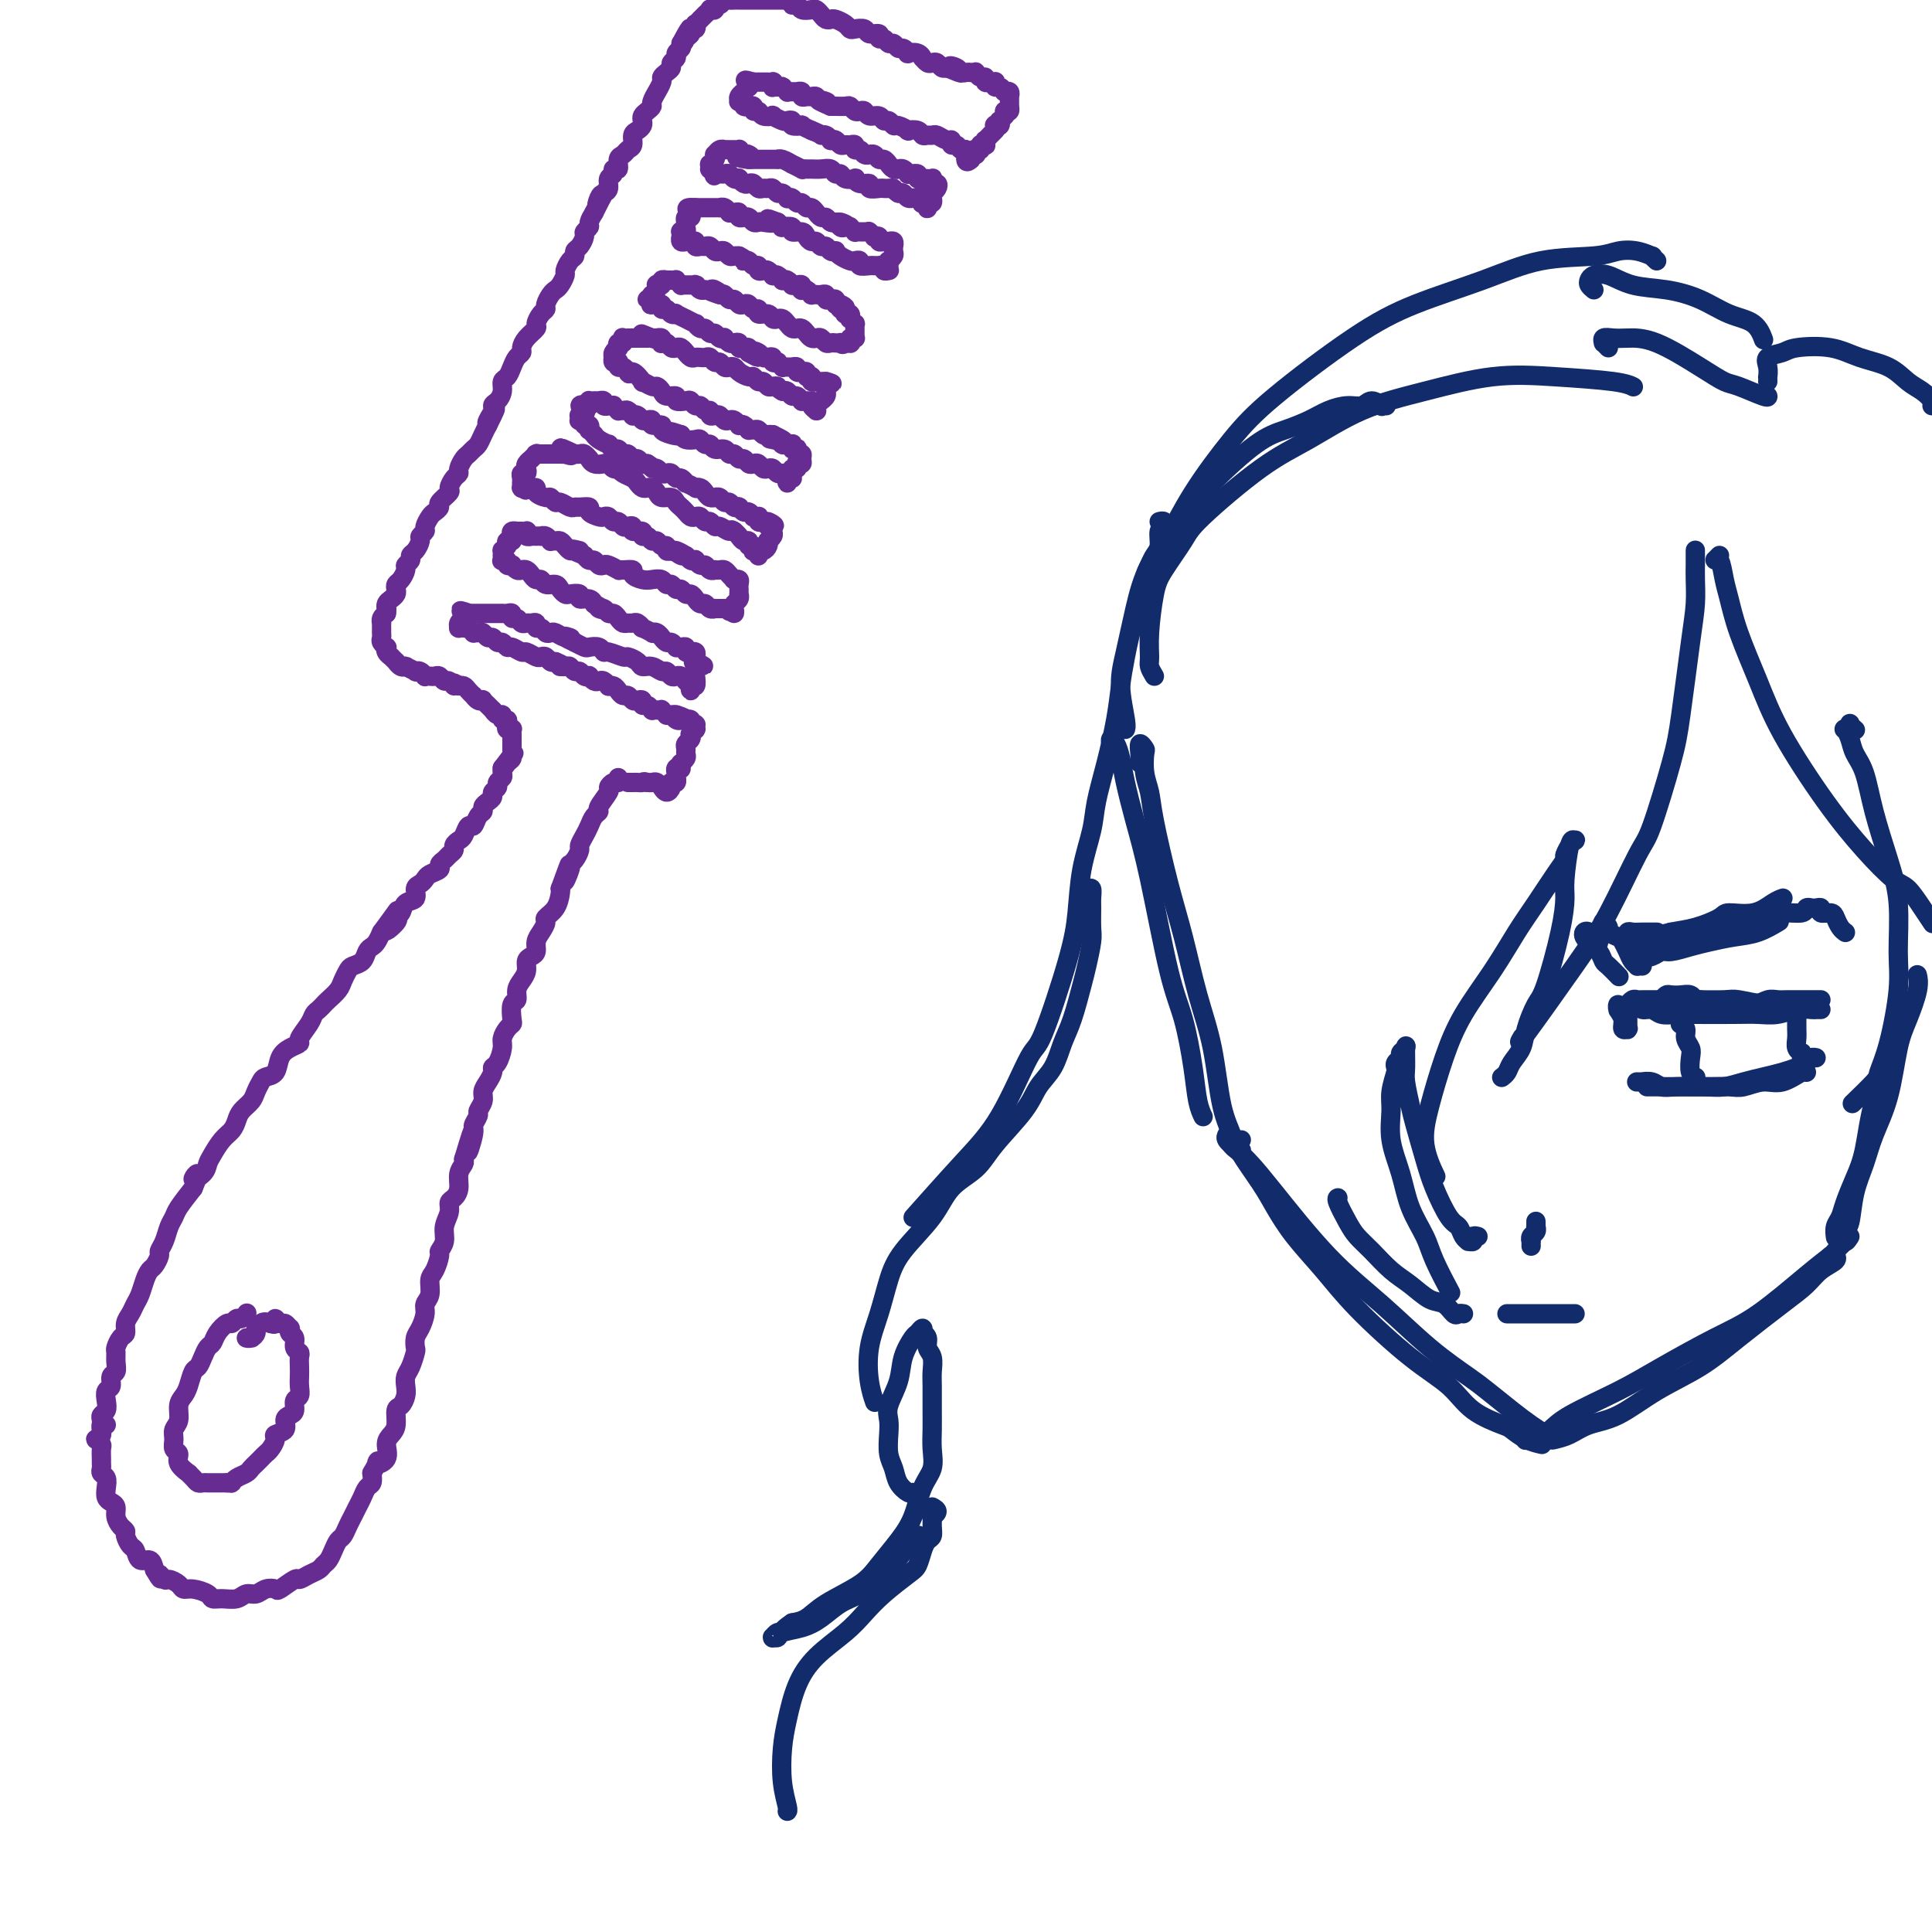 <svg viewBox='0 0 400 400' version='1.1' xmlns='http://www.w3.org/2000/svg' xmlns:xlink='http://www.w3.org/1999/xlink'><g fill='none' stroke='#672C91' stroke-width='4' stroke-linecap='round' stroke-linejoin='round'><path d='M22,295c-0.422,-0.112 -0.844,-0.223 -1,0c-0.156,0.223 -0.045,0.782 0,1c0.045,0.218 0.025,0.096 0,0c-0.025,-0.096 -0.056,-0.166 0,0c0.056,0.166 0.197,0.568 0,1c-0.197,0.432 -0.732,0.893 -1,1c-0.268,0.107 -0.268,-0.140 0,0c0.268,0.140 0.804,0.667 1,1c0.196,0.333 0.051,0.471 0,1c-0.051,0.529 -0.010,1.451 0,2c0.010,0.549 -0.011,0.727 0,1c0.011,0.273 0.055,0.640 0,1c-0.055,0.360 -0.208,0.712 0,1c0.208,0.288 0.778,0.510 1,1c0.222,0.490 0.097,1.247 0,2c-0.097,0.753 -0.167,1.501 0,2c0.167,0.499 0.571,0.750 1,1c0.429,0.250 0.885,0.500 1,1c0.115,0.500 -0.110,1.251 0,2c0.110,0.749 0.554,1.495 1,2c0.446,0.505 0.892,0.770 1,1c0.108,0.230 -0.122,0.424 0,1c0.122,0.576 0.596,1.533 1,2c0.404,0.467 0.737,0.445 1,1c0.263,0.555 0.455,1.688 1,2c0.545,0.312 1.441,-0.197 2,0c0.559,0.197 0.779,1.098 1,2'/><path d='M32,325c1.876,3.257 1.065,1.398 1,1c-0.065,-0.398 0.614,0.663 1,1c0.386,0.337 0.478,-0.051 1,0c0.522,0.051 1.473,0.539 2,1c0.527,0.461 0.629,0.894 1,1c0.371,0.106 1.009,-0.114 2,0c0.991,0.114 2.334,0.562 3,1c0.666,0.438 0.654,0.864 1,1c0.346,0.136 1.051,-0.020 2,0c0.949,0.020 2.142,0.215 3,0c0.858,-0.215 1.379,-0.840 2,-1c0.621,-0.160 1.340,0.146 2,0c0.660,-0.146 1.261,-0.742 2,-1c0.739,-0.258 1.615,-0.177 2,0c0.385,0.177 0.278,0.451 1,0c0.722,-0.451 2.273,-1.627 3,-2c0.727,-0.373 0.628,0.055 1,0c0.372,-0.055 1.213,-0.595 2,-1c0.787,-0.405 1.520,-0.676 2,-1c0.480,-0.324 0.706,-0.702 1,-1c0.294,-0.298 0.656,-0.517 1,-1c0.344,-0.483 0.669,-1.232 1,-2c0.331,-0.768 0.666,-1.557 1,-2c0.334,-0.443 0.667,-0.541 1,-1c0.333,-0.459 0.666,-1.279 1,-2c0.334,-0.721 0.667,-1.344 1,-2c0.333,-0.656 0.664,-1.344 1,-2c0.336,-0.656 0.678,-1.279 1,-2c0.322,-0.721 0.625,-1.540 1,-2c0.375,-0.460 0.821,-0.560 1,-1c0.179,-0.440 0.089,-1.220 0,-2'/><path d='M77,305c2.113,-3.683 0.896,-2.389 1,-2c0.104,0.389 1.530,-0.127 2,-1c0.470,-0.873 -0.015,-2.103 0,-3c0.015,-0.897 0.530,-1.462 1,-2c0.470,-0.538 0.897,-1.050 1,-2c0.103,-0.950 -0.117,-2.338 0,-3c0.117,-0.662 0.570,-0.599 1,-1c0.430,-0.401 0.837,-1.267 1,-2c0.163,-0.733 0.082,-1.333 0,-2c-0.082,-0.667 -0.166,-1.400 0,-2c0.166,-0.600 0.583,-1.066 1,-2c0.417,-0.934 0.834,-2.337 1,-3c0.166,-0.663 0.082,-0.587 0,-1c-0.082,-0.413 -0.162,-1.317 0,-2c0.162,-0.683 0.564,-1.146 1,-2c0.436,-0.854 0.904,-2.100 1,-3c0.096,-0.900 -0.180,-1.453 0,-2c0.180,-0.547 0.818,-1.087 1,-2c0.182,-0.913 -0.091,-2.197 0,-3c0.091,-0.803 0.545,-1.124 1,-2c0.455,-0.876 0.910,-2.307 1,-3c0.090,-0.693 -0.187,-0.648 0,-1c0.187,-0.352 0.837,-1.102 1,-2c0.163,-0.898 -0.163,-1.944 0,-3c0.163,-1.056 0.813,-2.121 1,-3c0.187,-0.879 -0.090,-1.573 0,-2c0.090,-0.427 0.546,-0.587 1,-1c0.454,-0.413 0.905,-1.080 1,-2c0.095,-0.920 -0.167,-2.094 0,-3c0.167,-0.906 0.762,-1.545 1,-2c0.238,-0.455 0.119,-0.728 0,-1'/><path d='M96,240c3.100,-10.351 1.352,-3.728 1,-2c-0.352,1.728 0.694,-1.438 1,-3c0.306,-1.562 -0.129,-1.521 0,-2c0.129,-0.479 0.822,-1.479 1,-2c0.178,-0.521 -0.159,-0.563 0,-1c0.159,-0.437 0.812,-1.269 1,-2c0.188,-0.731 -0.091,-1.360 0,-2c0.091,-0.640 0.550,-1.292 1,-2c0.450,-0.708 0.890,-1.474 1,-2c0.110,-0.526 -0.111,-0.813 0,-1c0.111,-0.187 0.555,-0.274 1,-1c0.445,-0.726 0.890,-2.090 1,-3c0.110,-0.910 -0.115,-1.365 0,-2c0.115,-0.635 0.571,-1.451 1,-2c0.429,-0.549 0.832,-0.833 1,-1c0.168,-0.167 0.100,-0.219 0,-1c-0.100,-0.781 -0.233,-2.292 0,-3c0.233,-0.708 0.832,-0.613 1,-1c0.168,-0.387 -0.096,-1.256 0,-2c0.096,-0.744 0.551,-1.364 1,-2c0.449,-0.636 0.890,-1.287 1,-2c0.110,-0.713 -0.111,-1.489 0,-2c0.111,-0.511 0.556,-0.757 1,-1c0.444,-0.243 0.888,-0.484 1,-1c0.112,-0.516 -0.107,-1.306 0,-2c0.107,-0.694 0.540,-1.293 1,-2c0.460,-0.707 0.946,-1.524 1,-2c0.054,-0.476 -0.326,-0.612 0,-1c0.326,-0.388 1.357,-1.027 2,-2c0.643,-0.973 0.898,-2.278 1,-3c0.102,-0.722 0.051,-0.861 0,-1'/><path d='M116,184c3.257,-9.009 1.398,-3.531 1,-2c-0.398,1.531 0.663,-0.884 1,-2c0.337,-1.116 -0.050,-0.932 0,-1c0.050,-0.068 0.538,-0.388 1,-1c0.462,-0.612 0.897,-1.515 1,-2c0.103,-0.485 -0.126,-0.550 0,-1c0.126,-0.450 0.606,-1.284 1,-2c0.394,-0.716 0.702,-1.313 1,-2c0.298,-0.687 0.587,-1.465 1,-2c0.413,-0.535 0.951,-0.827 1,-1c0.049,-0.173 -0.389,-0.227 0,-1c0.389,-0.773 1.607,-2.263 2,-3c0.393,-0.737 -0.038,-0.720 0,-1c0.038,-0.280 0.546,-0.859 1,-1c0.454,-0.141 0.853,0.154 1,0c0.147,-0.154 0.042,-0.758 0,-1c-0.042,-0.242 -0.021,-0.121 0,0'/><path d='M21,297c0.000,0.120 0.000,0.239 0,0c-0.000,-0.239 -0.001,-0.838 0,-1c0.001,-0.162 0.004,0.112 0,0c-0.004,-0.112 -0.015,-0.610 0,-1c0.015,-0.390 0.055,-0.672 0,-1c-0.055,-0.328 -0.207,-0.703 0,-1c0.207,-0.297 0.772,-0.517 1,-1c0.228,-0.483 0.117,-1.228 0,-2c-0.117,-0.772 -0.242,-1.572 0,-2c0.242,-0.428 0.850,-0.486 1,-1c0.150,-0.514 -0.157,-1.485 0,-2c0.157,-0.515 0.777,-0.576 1,-1c0.223,-0.424 0.050,-1.212 0,-2c-0.050,-0.788 0.024,-1.576 0,-2c-0.024,-0.424 -0.147,-0.484 0,-1c0.147,-0.516 0.564,-1.489 1,-2c0.436,-0.511 0.890,-0.559 1,-1c0.110,-0.441 -0.125,-1.276 0,-2c0.125,-0.724 0.611,-1.336 1,-2c0.389,-0.664 0.681,-1.381 1,-2c0.319,-0.619 0.664,-1.139 1,-2c0.336,-0.861 0.664,-2.061 1,-3c0.336,-0.939 0.682,-1.615 1,-2c0.318,-0.385 0.610,-0.477 1,-1c0.390,-0.523 0.878,-1.477 1,-2c0.122,-0.523 -0.124,-0.614 0,-1c0.124,-0.386 0.616,-1.068 1,-2c0.384,-0.932 0.660,-2.116 1,-3c0.340,-0.884 0.745,-1.469 1,-2c0.255,-0.531 0.358,-1.009 1,-2c0.642,-0.991 1.821,-2.496 3,-4'/><path d='M40,246c2.058,-4.751 0.203,-2.628 0,-2c-0.203,0.628 1.245,-0.240 2,-1c0.755,-0.760 0.819,-1.411 1,-2c0.181,-0.589 0.481,-1.116 1,-2c0.519,-0.884 1.256,-2.124 2,-3c0.744,-0.876 1.495,-1.389 2,-2c0.505,-0.611 0.766,-1.319 1,-2c0.234,-0.681 0.443,-1.335 1,-2c0.557,-0.665 1.463,-1.342 2,-2c0.537,-0.658 0.707,-1.296 1,-2c0.293,-0.704 0.711,-1.474 1,-2c0.289,-0.526 0.450,-0.810 1,-1c0.550,-0.190 1.491,-0.287 2,-1c0.509,-0.713 0.588,-2.043 1,-3c0.412,-0.957 1.157,-1.541 2,-2c0.843,-0.459 1.784,-0.791 2,-1c0.216,-0.209 -0.293,-0.294 0,-1c0.293,-0.706 1.387,-2.034 2,-3c0.613,-0.966 0.745,-1.571 1,-2c0.255,-0.429 0.631,-0.681 1,-1c0.369,-0.319 0.729,-0.705 1,-1c0.271,-0.295 0.453,-0.499 1,-1c0.547,-0.501 1.460,-1.299 2,-2c0.540,-0.701 0.708,-1.305 1,-2c0.292,-0.695 0.708,-1.482 1,-2c0.292,-0.518 0.459,-0.768 1,-1c0.541,-0.232 1.454,-0.446 2,-1c0.546,-0.554 0.724,-1.447 1,-2c0.276,-0.553 0.651,-0.764 1,-1c0.349,-0.236 0.671,-0.496 1,-1c0.329,-0.504 0.664,-1.252 1,-2'/><path d='M79,193c6.135,-8.379 1.971,-2.827 1,-1c-0.971,1.827 1.250,-0.073 2,-1c0.750,-0.927 0.028,-0.882 0,-1c-0.028,-0.118 0.636,-0.399 1,-1c0.364,-0.601 0.426,-1.523 1,-2c0.574,-0.477 1.658,-0.509 2,-1c0.342,-0.491 -0.058,-1.441 0,-2c0.058,-0.559 0.575,-0.727 1,-1c0.425,-0.273 0.758,-0.650 1,-1c0.242,-0.350 0.393,-0.671 1,-1c0.607,-0.329 1.669,-0.666 2,-1c0.331,-0.334 -0.070,-0.667 0,-1c0.070,-0.333 0.610,-0.667 1,-1c0.390,-0.333 0.629,-0.665 1,-1c0.371,-0.335 0.873,-0.672 1,-1c0.127,-0.328 -0.121,-0.646 0,-1c0.121,-0.354 0.609,-0.743 1,-1c0.391,-0.257 0.683,-0.384 1,-1c0.317,-0.616 0.659,-1.723 1,-2c0.341,-0.277 0.683,0.277 1,0c0.317,-0.277 0.611,-1.384 1,-2c0.389,-0.616 0.874,-0.743 1,-1c0.126,-0.257 -0.106,-0.646 0,-1c0.106,-0.354 0.549,-0.672 1,-1c0.451,-0.328 0.909,-0.665 1,-1c0.091,-0.335 -0.186,-0.667 0,-1c0.186,-0.333 0.834,-0.667 1,-1c0.166,-0.333 -0.151,-0.667 0,-1c0.151,-0.333 0.772,-0.667 1,-1c0.228,-0.333 0.065,-0.667 0,-1c-0.065,-0.333 -0.033,-0.667 0,-1'/><path d='M104,159c4.110,-5.498 1.886,-2.243 1,-1c-0.886,1.243 -0.434,0.474 0,0c0.434,-0.474 0.848,-0.651 1,-1c0.152,-0.349 0.041,-0.868 0,-1c-0.041,-0.132 -0.011,0.123 0,0c0.011,-0.123 0.003,-0.624 0,-1c-0.003,-0.376 -0.001,-0.626 0,-1c0.001,-0.374 0.001,-0.871 0,-1c-0.001,-0.129 -0.004,0.110 0,0c0.004,-0.110 0.015,-0.568 0,-1c-0.015,-0.432 -0.055,-0.838 0,-1c0.055,-0.162 0.207,-0.081 0,0c-0.207,0.081 -0.773,0.161 -1,0c-0.227,-0.161 -0.116,-0.564 0,-1c0.116,-0.436 0.237,-0.906 0,-1c-0.237,-0.094 -0.833,0.186 -1,0c-0.167,-0.186 0.095,-0.838 0,-1c-0.095,-0.162 -0.546,0.168 -1,0c-0.454,-0.168 -0.910,-0.833 -1,-1c-0.090,-0.167 0.187,0.165 0,0c-0.187,-0.165 -0.837,-0.828 -1,-1c-0.163,-0.172 0.163,0.146 0,0c-0.163,-0.146 -0.813,-0.756 -1,-1c-0.187,-0.244 0.091,-0.121 0,0c-0.091,0.121 -0.549,0.239 -1,0c-0.451,-0.239 -0.895,-0.835 -1,-1c-0.105,-0.165 0.129,0.099 0,0c-0.129,-0.099 -0.622,-0.563 -1,-1c-0.378,-0.437 -0.640,-0.849 -1,-1c-0.360,-0.151 -0.817,-0.043 -1,0c-0.183,0.043 -0.091,0.022 0,0'/><path d='M95,142c-1.880,-1.327 -1.081,-0.145 -1,0c0.081,0.145 -0.555,-0.746 -1,-1c-0.445,-0.254 -0.697,0.128 -1,0c-0.303,-0.128 -0.655,-0.765 -1,-1c-0.345,-0.235 -0.684,-0.067 -1,0c-0.316,0.067 -0.611,0.032 -1,0c-0.389,-0.032 -0.873,-0.060 -1,0c-0.127,0.060 0.102,0.208 0,0c-0.102,-0.208 -0.535,-0.774 -1,-1c-0.465,-0.226 -0.961,-0.113 -1,0c-0.039,0.113 0.379,0.228 0,0c-0.379,-0.228 -1.556,-0.797 -2,-1c-0.444,-0.203 -0.156,-0.039 0,0c0.156,0.039 0.181,-0.046 0,0c-0.181,0.046 -0.569,0.223 -1,0c-0.431,-0.223 -0.904,-0.847 -1,-1c-0.096,-0.153 0.184,0.165 0,0c-0.184,-0.165 -0.833,-0.814 -1,-1c-0.167,-0.186 0.148,0.091 0,0c-0.148,-0.091 -0.758,-0.549 -1,-1c-0.242,-0.451 -0.118,-0.895 0,-1c0.118,-0.105 0.228,0.130 0,0c-0.228,-0.130 -0.793,-0.626 -1,-1c-0.207,-0.374 -0.056,-0.626 0,-1c0.056,-0.374 0.015,-0.870 0,-1c-0.015,-0.130 -0.005,0.106 0,0c0.005,-0.106 0.004,-0.553 0,-1c-0.004,-0.447 -0.011,-0.893 0,-1c0.011,-0.107 0.042,0.125 0,0c-0.042,-0.125 -0.155,-0.607 0,-1c0.155,-0.393 0.577,-0.696 1,-1'/><path d='M80,127c0.167,-1.107 0.083,-0.874 0,-1c-0.083,-0.126 -0.167,-0.611 0,-1c0.167,-0.389 0.583,-0.680 1,-1c0.417,-0.320 0.834,-0.667 1,-1c0.166,-0.333 0.082,-0.653 0,-1c-0.082,-0.347 -0.162,-0.723 0,-1c0.162,-0.277 0.564,-0.456 1,-1c0.436,-0.544 0.904,-1.454 1,-2c0.096,-0.546 -0.180,-0.727 0,-1c0.180,-0.273 0.818,-0.636 1,-1c0.182,-0.364 -0.091,-0.728 0,-1c0.091,-0.272 0.545,-0.453 1,-1c0.455,-0.547 0.910,-1.460 1,-2c0.090,-0.540 -0.183,-0.708 0,-1c0.183,-0.292 0.824,-0.708 1,-1c0.176,-0.292 -0.113,-0.458 0,-1c0.113,-0.542 0.626,-1.459 1,-2c0.374,-0.541 0.607,-0.707 1,-1c0.393,-0.293 0.945,-0.712 1,-1c0.055,-0.288 -0.388,-0.445 0,-1c0.388,-0.555 1.606,-1.510 2,-2c0.394,-0.490 -0.035,-0.516 0,-1c0.035,-0.484 0.534,-1.425 1,-2c0.466,-0.575 0.898,-0.784 1,-1c0.102,-0.216 -0.127,-0.438 0,-1c0.127,-0.562 0.612,-1.463 1,-2c0.388,-0.537 0.681,-0.710 1,-1c0.319,-0.290 0.663,-0.696 1,-1c0.337,-0.304 0.668,-0.505 1,-1c0.332,-0.495 0.666,-1.284 1,-2c0.334,-0.716 0.667,-1.358 1,-2'/><path d='M101,88c3.185,-6.229 0.647,-2.302 0,-1c-0.647,1.302 0.596,-0.022 1,-1c0.404,-0.978 -0.032,-1.609 0,-2c0.032,-0.391 0.534,-0.541 1,-1c0.466,-0.459 0.898,-1.226 1,-2c0.102,-0.774 -0.127,-1.556 0,-2c0.127,-0.444 0.608,-0.552 1,-1c0.392,-0.448 0.695,-1.236 1,-2c0.305,-0.764 0.611,-1.504 1,-2c0.389,-0.496 0.860,-0.748 1,-1c0.140,-0.252 -0.051,-0.505 0,-1c0.051,-0.495 0.343,-1.232 1,-2c0.657,-0.768 1.678,-1.567 2,-2c0.322,-0.433 -0.054,-0.501 0,-1c0.054,-0.499 0.539,-1.429 1,-2c0.461,-0.571 0.897,-0.782 1,-1c0.103,-0.218 -0.126,-0.444 0,-1c0.126,-0.556 0.607,-1.443 1,-2c0.393,-0.557 0.696,-0.783 1,-1c0.304,-0.217 0.607,-0.425 1,-1c0.393,-0.575 0.875,-1.516 1,-2c0.125,-0.484 -0.107,-0.510 0,-1c0.107,-0.490 0.555,-1.445 1,-2c0.445,-0.555 0.889,-0.712 1,-1c0.111,-0.288 -0.110,-0.707 0,-1c0.110,-0.293 0.551,-0.459 1,-1c0.449,-0.541 0.908,-1.457 1,-2c0.092,-0.543 -0.181,-0.713 0,-1c0.181,-0.287 0.818,-0.693 1,-1c0.182,-0.307 -0.091,-0.516 0,-1c0.091,-0.484 0.545,-1.242 1,-2'/><path d='M123,44c3.641,-7.213 1.745,-3.246 1,-2c-0.745,1.246 -0.339,-0.229 0,-1c0.339,-0.771 0.612,-0.838 1,-1c0.388,-0.162 0.893,-0.420 1,-1c0.107,-0.580 -0.182,-1.483 0,-2c0.182,-0.517 0.837,-0.649 1,-1c0.163,-0.351 -0.164,-0.920 0,-1c0.164,-0.080 0.818,0.331 1,0c0.182,-0.331 -0.110,-1.402 0,-2c0.110,-0.598 0.621,-0.724 1,-1c0.379,-0.276 0.627,-0.704 1,-1c0.373,-0.296 0.871,-0.461 1,-1c0.129,-0.539 -0.110,-1.454 0,-2c0.110,-0.546 0.568,-0.724 1,-1c0.432,-0.276 0.838,-0.652 1,-1c0.162,-0.348 0.081,-0.669 0,-1c-0.081,-0.331 -0.161,-0.671 0,-1c0.161,-0.329 0.564,-0.647 1,-1c0.436,-0.353 0.905,-0.742 1,-1c0.095,-0.258 -0.186,-0.384 0,-1c0.186,-0.616 0.837,-1.723 1,-2c0.163,-0.277 -0.163,0.277 0,0c0.163,-0.277 0.813,-1.384 1,-2c0.187,-0.616 -0.089,-0.743 0,-1c0.089,-0.257 0.545,-0.646 1,-1c0.455,-0.354 0.910,-0.672 1,-1c0.090,-0.328 -0.186,-0.665 0,-1c0.186,-0.335 0.833,-0.667 1,-1c0.167,-0.333 -0.147,-0.667 0,-1c0.147,-0.333 0.756,-0.667 1,-1c0.244,-0.333 0.122,-0.667 0,-1'/><path d='M141,9c3.029,-5.653 1.600,-2.284 1,-1c-0.600,1.284 -0.371,0.484 0,0c0.371,-0.484 0.883,-0.650 1,-1c0.117,-0.350 -0.161,-0.882 0,-1c0.161,-0.118 0.760,0.180 1,0c0.240,-0.180 0.121,-0.837 0,-1c-0.121,-0.163 -0.244,0.168 0,0c0.244,-0.168 0.854,-0.833 1,-1c0.146,-0.167 -0.172,0.165 0,0c0.172,-0.165 0.835,-0.828 1,-1c0.165,-0.172 -0.167,0.146 0,0c0.167,-0.146 0.832,-0.756 1,-1c0.168,-0.244 -0.162,-0.122 0,0c0.162,0.122 0.817,0.243 1,0c0.183,-0.243 -0.106,-0.850 0,-1c0.106,-0.150 0.607,0.156 1,0c0.393,-0.156 0.679,-0.774 1,-1c0.321,-0.226 0.677,-0.061 1,0c0.323,0.061 0.611,0.016 1,0c0.389,-0.016 0.877,-0.004 1,0c0.123,0.004 -0.121,0.001 0,0c0.121,-0.001 0.606,-0.000 1,0c0.394,0.000 0.696,0.000 1,0c0.304,-0.000 0.610,-0.000 1,0c0.390,0.000 0.864,0.000 1,0c0.136,-0.000 -0.066,-0.000 0,0c0.066,0.000 0.399,0.000 1,0c0.601,-0.000 1.470,-0.000 2,0c0.530,0.000 0.720,0.000 1,0c0.280,-0.000 0.652,-0.000 1,0c0.348,0.000 0.674,0.000 1,0'/><path d='M163,0c2.185,0.243 1.149,0.849 1,1c-0.149,0.151 0.590,-0.153 1,0c0.410,0.153 0.491,0.763 1,1c0.509,0.237 1.446,0.102 2,0c0.554,-0.102 0.725,-0.172 1,0c0.275,0.172 0.655,0.585 1,1c0.345,0.415 0.656,0.833 1,1c0.344,0.167 0.721,0.084 1,0c0.279,-0.084 0.460,-0.167 1,0c0.540,0.167 1.439,0.585 2,1c0.561,0.415 0.785,0.828 1,1c0.215,0.172 0.421,0.103 1,0c0.579,-0.103 1.531,-0.239 2,0c0.469,0.239 0.454,0.853 1,1c0.546,0.147 1.652,-0.172 2,0c0.348,0.172 -0.061,0.835 0,1c0.061,0.165 0.593,-0.167 1,0c0.407,0.167 0.688,0.833 1,1c0.312,0.167 0.656,-0.165 1,0c0.344,0.165 0.687,0.828 1,1c0.313,0.172 0.596,-0.146 1,0c0.404,0.146 0.931,0.756 1,1c0.069,0.244 -0.318,0.122 0,0c0.318,-0.122 1.342,-0.243 2,0c0.658,0.243 0.950,0.849 1,1c0.050,0.151 -0.141,-0.152 0,0c0.141,0.152 0.615,0.759 1,1c0.385,0.241 0.680,0.116 1,0c0.320,-0.116 0.663,-0.224 1,0c0.337,0.224 0.668,0.778 1,1c0.332,0.222 0.666,0.111 1,0'/><path d='M196,14c5.284,2.182 1.993,0.637 1,0c-0.993,-0.637 0.312,-0.367 1,0c0.688,0.367 0.758,0.829 1,1c0.242,0.171 0.656,0.050 1,0c0.344,-0.050 0.618,-0.028 1,0c0.382,0.028 0.872,0.064 1,0c0.128,-0.064 -0.107,-0.227 0,0c0.107,0.227 0.554,0.846 1,1c0.446,0.154 0.890,-0.156 1,0c0.110,0.156 -0.115,0.778 0,1c0.115,0.222 0.569,0.044 1,0c0.431,-0.044 0.837,0.044 1,0c0.163,-0.044 0.082,-0.222 0,0c-0.082,0.222 -0.165,0.844 0,1c0.165,0.156 0.579,-0.154 1,0c0.421,0.154 0.849,0.772 1,1c0.151,0.228 0.026,0.065 0,0c-0.026,-0.065 0.045,-0.031 0,0c-0.045,0.031 -0.208,0.059 0,0c0.208,-0.059 0.788,-0.204 1,0c0.212,0.204 0.057,0.759 0,1c-0.057,0.241 -0.015,0.169 0,0c0.015,-0.169 0.005,-0.434 0,0c-0.005,0.434 -0.004,1.567 0,2c0.004,0.433 0.011,0.168 0,0c-0.011,-0.168 -0.042,-0.237 0,0c0.042,0.237 0.155,0.782 0,1c-0.155,0.218 -0.577,0.109 -1,0'/><path d='M208,23c0.159,0.995 0.056,0.984 0,1c-0.056,0.016 -0.067,0.061 0,0c0.067,-0.061 0.210,-0.226 0,0c-0.210,0.226 -0.774,0.844 -1,1c-0.226,0.156 -0.113,-0.151 0,0c0.113,0.151 0.226,0.759 0,1c-0.226,0.241 -0.792,0.116 -1,0c-0.208,-0.116 -0.060,-0.224 0,0c0.060,0.224 0.030,0.778 0,1c-0.030,0.222 -0.060,0.111 0,0c0.060,-0.111 0.208,-0.222 0,0c-0.208,0.222 -0.774,0.776 -1,1c-0.226,0.224 -0.113,0.116 0,0c0.113,-0.116 0.228,-0.241 0,0c-0.228,0.241 -0.797,0.849 -1,1c-0.203,0.151 -0.040,-0.155 0,0c0.040,0.155 -0.042,0.773 0,1c0.042,0.227 0.208,0.065 0,0c-0.208,-0.065 -0.792,-0.031 -1,0c-0.208,0.031 -0.042,0.060 0,0c0.042,-0.060 -0.041,-0.208 0,0c0.041,0.208 0.207,0.774 0,1c-0.207,0.226 -0.786,0.113 -1,0c-0.214,-0.113 -0.061,-0.228 0,0c0.061,0.228 0.030,0.797 0,1c-0.030,0.203 -0.061,0.041 0,0c0.061,-0.041 0.212,0.041 0,0c-0.212,-0.041 -0.788,-0.203 -1,0c-0.212,0.203 -0.061,0.772 0,1c0.061,0.228 0.030,0.114 0,0'/><path d='M201,33c-1.306,1.303 -1.071,-0.440 -1,-1c0.071,-0.560 -0.023,0.061 0,0c0.023,-0.061 0.164,-0.805 0,-1c-0.164,-0.195 -0.634,0.159 -1,0c-0.366,-0.159 -0.626,-0.831 -1,-1c-0.374,-0.169 -0.860,0.165 -1,0c-0.140,-0.165 0.065,-0.829 0,-1c-0.065,-0.171 -0.399,0.151 -1,0c-0.601,-0.151 -1.469,-0.776 -2,-1c-0.531,-0.224 -0.725,-0.046 -1,0c-0.275,0.046 -0.632,-0.039 -1,0c-0.368,0.039 -0.746,0.203 -1,0c-0.254,-0.203 -0.383,-0.771 -1,-1c-0.617,-0.229 -1.723,-0.118 -2,0c-0.277,0.118 0.276,0.243 0,0c-0.276,-0.243 -1.382,-0.854 -2,-1c-0.618,-0.146 -0.747,0.172 -1,0c-0.253,-0.172 -0.631,-0.834 -1,-1c-0.369,-0.166 -0.729,0.166 -1,0c-0.271,-0.166 -0.454,-0.828 -1,-1c-0.546,-0.172 -1.456,0.146 -2,0c-0.544,-0.146 -0.722,-0.757 -1,-1c-0.278,-0.243 -0.657,-0.118 -1,0c-0.343,0.118 -0.652,0.228 -1,0c-0.348,-0.228 -0.737,-0.793 -1,-1c-0.263,-0.207 -0.400,-0.055 -1,0c-0.600,0.055 -1.661,0.015 -2,0c-0.339,-0.015 0.046,-0.004 0,0c-0.046,0.004 -0.523,0.002 -1,0'/><path d='M172,22c-4.665,-1.945 -1.827,-1.306 -1,-1c0.827,0.306 -0.357,0.279 -1,0c-0.643,-0.279 -0.746,-0.811 -1,-1c-0.254,-0.189 -0.661,-0.037 -1,0c-0.339,0.037 -0.612,-0.043 -1,0c-0.388,0.043 -0.891,0.208 -1,0c-0.109,-0.208 0.177,-0.788 0,-1c-0.177,-0.212 -0.817,-0.056 -1,0c-0.183,0.056 0.091,0.011 0,0c-0.091,-0.011 -0.546,0.011 -1,0c-0.454,-0.011 -0.905,-0.056 -1,0c-0.095,0.056 0.168,0.211 0,0c-0.168,-0.211 -0.767,-0.789 -1,-1c-0.233,-0.211 -0.101,-0.056 0,0c0.101,0.056 0.170,0.011 0,0c-0.170,-0.011 -0.580,0.011 -1,0c-0.420,-0.011 -0.849,-0.056 -1,0c-0.151,0.056 -0.026,0.211 0,0c0.026,-0.211 -0.049,-0.789 0,-1c0.049,-0.211 0.223,-0.057 0,0c-0.223,0.057 -0.843,0.015 -1,0c-0.157,-0.015 0.150,-0.004 0,0c-0.150,0.004 -0.758,0.001 -1,0c-0.242,-0.001 -0.118,-0.000 0,0c0.118,0.000 0.229,0.000 0,0c-0.229,-0.000 -0.797,-0.000 -1,0c-0.203,0.000 -0.041,0.000 0,0c0.041,-0.000 -0.041,-0.000 0,0c0.041,0.000 0.203,0.000 0,0c-0.203,-0.000 -0.772,-0.000 -1,0c-0.228,0.000 -0.114,0.000 0,0'/><path d='M156,17c-2.701,-0.778 -1.455,-0.224 -1,0c0.455,0.224 0.118,0.116 0,0c-0.118,-0.116 -0.016,-0.242 0,0c0.016,0.242 -0.052,0.852 0,1c0.052,0.148 0.224,-0.167 0,0c-0.224,0.167 -0.846,0.815 -1,1c-0.154,0.185 0.159,-0.094 0,0c-0.159,0.094 -0.788,0.560 -1,1c-0.212,0.440 -0.005,0.854 0,1c0.005,0.146 -0.191,0.025 0,0c0.191,-0.025 0.769,0.046 1,0c0.231,-0.046 0.113,-0.208 0,0c-0.113,0.208 -0.222,0.787 0,1c0.222,0.213 0.777,0.061 1,0c0.223,-0.061 0.116,-0.031 0,0c-0.116,0.031 -0.240,0.065 0,0c0.240,-0.065 0.843,-0.227 1,0c0.157,0.227 -0.131,0.845 0,1c0.131,0.155 0.683,-0.151 1,0c0.317,0.151 0.399,0.759 1,1c0.601,0.241 1.720,0.116 2,0c0.280,-0.116 -0.281,-0.224 0,0c0.281,0.224 1.404,0.778 2,1c0.596,0.222 0.665,0.111 1,0c0.335,-0.111 0.934,-0.222 1,0c0.066,0.222 -0.402,0.778 0,1c0.402,0.222 1.675,0.111 2,0c0.325,-0.111 -0.297,-0.222 0,0c0.297,0.222 1.513,0.778 2,1c0.487,0.222 0.243,0.111 0,0'/><path d='M168,27c2.575,1.016 2.014,1.056 2,1c-0.014,-0.056 0.521,-0.207 1,0c0.479,0.207 0.902,0.773 1,1c0.098,0.227 -0.129,0.114 0,0c0.129,-0.114 0.613,-0.228 1,0c0.387,0.228 0.677,0.797 1,1c0.323,0.203 0.678,0.039 1,0c0.322,-0.039 0.611,0.046 1,0c0.389,-0.046 0.879,-0.223 1,0c0.121,0.223 -0.126,0.845 0,1c0.126,0.155 0.625,-0.156 1,0c0.375,0.156 0.625,0.778 1,1c0.375,0.222 0.874,0.044 1,0c0.126,-0.044 -0.120,0.044 0,0c0.120,-0.044 0.607,-0.222 1,0c0.393,0.222 0.693,0.843 1,1c0.307,0.157 0.621,-0.150 1,0c0.379,0.150 0.823,0.758 1,1c0.177,0.242 0.086,0.117 0,0c-0.086,-0.117 -0.167,-0.227 0,0c0.167,0.227 0.583,0.792 1,1c0.417,0.208 0.834,0.060 1,0c0.166,-0.060 0.082,-0.030 0,0c-0.082,0.030 -0.162,0.061 0,0c0.162,-0.061 0.564,-0.212 1,0c0.436,0.212 0.905,0.788 1,1c0.095,0.212 -0.185,0.060 0,0c0.185,-0.060 0.833,-0.026 1,0c0.167,0.026 -0.147,0.046 0,0c0.147,-0.046 0.756,-0.156 1,0c0.244,0.156 0.122,0.578 0,1'/><path d='M190,37c3.625,1.547 1.688,0.414 1,0c-0.688,-0.414 -0.128,-0.111 0,0c0.128,0.111 -0.176,0.029 0,0c0.176,-0.029 0.831,-0.004 1,0c0.169,0.004 -0.147,-0.014 0,0c0.147,0.014 0.758,0.059 1,0c0.242,-0.059 0.114,-0.222 0,0c-0.114,0.222 -0.213,0.829 0,1c0.213,0.171 0.737,-0.094 1,0c0.263,0.094 0.266,0.546 0,1c-0.266,0.454 -0.802,0.910 -1,1c-0.198,0.090 -0.057,-0.187 0,0c0.057,0.187 0.029,0.838 0,1c-0.029,0.162 -0.061,-0.166 0,0c0.061,0.166 0.213,0.825 0,1c-0.213,0.175 -0.793,-0.136 -1,0c-0.207,0.136 -0.042,0.717 0,1c0.042,0.283 -0.039,0.268 0,0c0.039,-0.268 0.199,-0.790 0,-1c-0.199,-0.210 -0.756,-0.109 -1,0c-0.244,0.109 -0.173,0.226 0,0c0.173,-0.226 0.450,-0.796 0,-1c-0.450,-0.204 -1.627,-0.040 -2,0c-0.373,0.040 0.057,-0.042 0,0c-0.057,0.042 -0.603,0.207 -1,0c-0.397,-0.207 -0.645,-0.787 -1,-1c-0.355,-0.213 -0.816,-0.061 -1,0c-0.184,0.061 -0.092,0.030 0,0'/><path d='M186,40c-1.108,-0.690 -0.879,-0.916 -1,-1c-0.121,-0.084 -0.591,-0.027 -1,0c-0.409,0.027 -0.757,0.022 -1,0c-0.243,-0.022 -0.381,-0.062 -1,0c-0.619,0.062 -1.719,0.227 -2,0c-0.281,-0.227 0.258,-0.844 0,-1c-0.258,-0.156 -1.312,0.150 -2,0c-0.688,-0.150 -1.011,-0.757 -1,-1c0.011,-0.243 0.354,-0.121 0,0c-0.354,0.121 -1.407,0.243 -2,0c-0.593,-0.243 -0.726,-0.850 -1,-1c-0.274,-0.150 -0.689,0.156 -1,0c-0.311,-0.156 -0.518,-0.774 -1,-1c-0.482,-0.226 -1.237,-0.059 -2,0c-0.763,0.059 -1.533,0.012 -2,0c-0.467,-0.012 -0.631,0.012 -1,0c-0.369,-0.012 -0.942,-0.060 -1,0c-0.058,0.060 0.401,0.226 0,0c-0.401,-0.226 -1.662,-0.845 -2,-1c-0.338,-0.155 0.245,0.155 0,0c-0.245,-0.155 -1.319,-0.773 -2,-1c-0.681,-0.227 -0.970,-0.061 -1,0c-0.030,0.061 0.200,0.016 0,0c-0.200,-0.016 -0.828,-0.004 -1,0c-0.172,0.004 0.112,0.001 0,0c-0.112,-0.001 -0.622,-0.000 -1,0c-0.378,0.000 -0.626,0.000 -1,0c-0.374,-0.000 -0.873,-0.000 -1,0c-0.127,0.000 0.120,0.000 0,0c-0.120,-0.000 -0.606,-0.000 -1,0c-0.394,0.000 -0.697,0.000 -1,0'/><path d='M155,33c-4.813,-1.022 -1.346,-0.077 0,0c1.346,0.077 0.571,-0.715 0,-1c-0.571,-0.285 -0.936,-0.062 -1,0c-0.064,0.062 0.175,-0.036 0,0c-0.175,0.036 -0.764,0.206 -1,0c-0.236,-0.206 -0.120,-0.787 0,-1c0.120,-0.213 0.242,-0.057 0,0c-0.242,0.057 -0.848,0.015 -1,0c-0.152,-0.015 0.152,-0.004 0,0c-0.152,0.004 -0.758,0.001 -1,0c-0.242,-0.001 -0.120,-0.001 0,0c0.120,0.001 0.239,0.004 0,0c-0.239,-0.004 -0.834,-0.016 -1,0c-0.166,0.016 0.099,0.061 0,0c-0.099,-0.061 -0.563,-0.226 -1,0c-0.437,0.226 -0.848,0.844 -1,1c-0.152,0.156 -0.044,-0.150 0,0c0.044,0.150 0.026,0.757 0,1c-0.026,0.243 -0.059,0.122 0,0c0.059,-0.122 0.211,-0.244 0,0c-0.211,0.244 -0.786,0.853 -1,1c-0.214,0.147 -0.068,-0.167 0,0c0.068,0.167 0.057,0.814 0,1c-0.057,0.186 -0.159,-0.090 0,0c0.159,0.090 0.580,0.545 1,1'/><path d='M148,36c-0.297,0.773 -0.038,0.206 0,0c0.038,-0.206 -0.145,-0.052 0,0c0.145,0.052 0.617,-0.000 1,0c0.383,0.000 0.676,0.052 1,0c0.324,-0.052 0.678,-0.206 1,0c0.322,0.206 0.611,0.774 1,1c0.389,0.226 0.878,0.112 1,0c0.122,-0.112 -0.122,-0.222 0,0c0.122,0.222 0.610,0.777 1,1c0.390,0.223 0.682,0.112 1,0c0.318,-0.112 0.663,-0.227 1,0c0.337,0.227 0.668,0.797 1,1c0.332,0.203 0.666,0.039 1,0c0.334,-0.039 0.668,0.046 1,0c0.332,-0.046 0.663,-0.222 1,0c0.337,0.222 0.682,0.843 1,1c0.318,0.157 0.610,-0.150 1,0c0.390,0.150 0.878,0.757 1,1c0.122,0.243 -0.122,0.122 0,0c0.122,-0.122 0.610,-0.244 1,0c0.390,0.244 0.683,0.854 1,1c0.317,0.146 0.659,-0.172 1,0c0.341,0.172 0.683,0.835 1,1c0.317,0.165 0.610,-0.167 1,0c0.390,0.167 0.878,0.833 1,1c0.122,0.167 -0.121,-0.165 0,0c0.121,0.165 0.607,0.829 1,1c0.393,0.171 0.693,-0.150 1,0c0.307,0.150 0.621,0.771 1,1c0.379,0.229 0.823,0.065 1,0c0.177,-0.065 0.089,-0.033 0,0'/><path d='M173,46c4.106,1.486 1.870,0.201 1,0c-0.870,-0.201 -0.373,0.682 0,1c0.373,0.318 0.621,0.071 1,0c0.379,-0.071 0.889,0.033 1,0c0.111,-0.033 -0.178,-0.205 0,0c0.178,0.205 0.822,0.787 1,1c0.178,0.213 -0.110,0.057 0,0c0.110,-0.057 0.617,-0.016 1,0c0.383,0.016 0.643,0.008 1,0c0.357,-0.008 0.813,-0.016 1,0c0.187,0.016 0.107,0.056 0,0c-0.107,-0.056 -0.240,-0.207 0,0c0.240,0.207 0.852,0.774 1,1c0.148,0.226 -0.167,0.113 0,0c0.167,-0.113 0.815,-0.227 1,0c0.185,0.227 -0.095,0.793 0,1c0.095,0.207 0.565,0.054 1,0c0.435,-0.054 0.834,-0.011 1,0c0.166,0.011 0.097,-0.012 0,0c-0.097,0.012 -0.222,0.059 0,0c0.222,-0.059 0.793,-0.223 1,0c0.207,0.223 0.052,0.834 0,1c-0.052,0.166 0.000,-0.114 0,0c-0.000,0.114 -0.053,0.622 0,1c0.053,0.378 0.210,0.627 0,1c-0.210,0.373 -0.787,0.870 -1,1c-0.213,0.130 -0.061,-0.106 0,0c0.061,0.106 0.030,0.553 0,1'/><path d='M184,55c-0.172,1.004 -0.103,1.015 0,1c0.103,-0.015 0.239,-0.057 0,0c-0.239,0.057 -0.852,0.211 -1,0c-0.148,-0.211 0.169,-0.789 0,-1c-0.169,-0.211 -0.824,-0.056 -1,0c-0.176,0.056 0.125,0.011 0,0c-0.125,-0.011 -0.678,0.011 -1,0c-0.322,-0.011 -0.414,-0.055 -1,0c-0.586,0.055 -1.666,0.208 -2,0c-0.334,-0.208 0.078,-0.777 0,-1c-0.078,-0.223 -0.647,-0.098 -1,0c-0.353,0.098 -0.490,0.171 -1,0c-0.510,-0.171 -1.394,-0.586 -2,-1c-0.606,-0.414 -0.936,-0.828 -1,-1c-0.064,-0.172 0.138,-0.103 0,0c-0.138,0.103 -0.614,0.238 -1,0c-0.386,-0.238 -0.681,-0.851 -1,-1c-0.319,-0.149 -0.661,0.166 -1,0c-0.339,-0.166 -0.673,-0.814 -1,-1c-0.327,-0.186 -0.646,0.090 -1,0c-0.354,-0.090 -0.744,-0.546 -1,-1c-0.256,-0.454 -0.380,-0.905 -1,-1c-0.620,-0.095 -1.738,0.168 -2,0c-0.262,-0.168 0.332,-0.767 0,-1c-0.332,-0.233 -1.589,-0.101 -2,0c-0.411,0.101 0.026,0.172 0,0c-0.026,-0.172 -0.513,-0.586 -1,-1'/><path d='M161,46c-3.676,-1.393 -1.366,-0.377 -1,0c0.366,0.377 -1.212,0.115 -2,0c-0.788,-0.115 -0.784,-0.084 -1,0c-0.216,0.084 -0.650,0.220 -1,0c-0.350,-0.220 -0.615,-0.795 -1,-1c-0.385,-0.205 -0.891,-0.041 -1,0c-0.109,0.041 0.177,-0.042 0,0c-0.177,0.042 -0.817,0.208 -1,0c-0.183,-0.208 0.092,-0.792 0,-1c-0.092,-0.208 -0.550,-0.042 -1,0c-0.450,0.042 -0.890,-0.041 -1,0c-0.110,0.041 0.110,0.207 0,0c-0.110,-0.207 -0.552,-0.788 -1,-1c-0.448,-0.212 -0.904,-0.057 -1,0c-0.096,0.057 0.166,0.015 0,0c-0.166,-0.015 -0.762,-0.004 -1,0c-0.238,0.004 -0.120,0.001 0,0c0.120,-0.001 0.242,-0.000 0,0c-0.242,0.000 -0.848,0.000 -1,0c-0.152,-0.000 0.151,-0.000 0,0c-0.151,0.000 -0.758,0.000 -1,0c-0.242,-0.000 -0.121,-0.000 0,0c0.121,0.000 0.243,0.000 0,0c-0.243,-0.000 -0.850,-0.000 -1,0c-0.150,0.000 0.156,0.000 0,0c-0.156,-0.000 -0.774,-0.000 -1,0c-0.226,0.000 -0.061,0.000 0,0c0.061,-0.000 0.017,-0.000 0,0c-0.017,0.000 -0.009,0.000 0,0'/><path d='M144,43c-2.858,-0.242 -1.502,0.652 -1,1c0.502,0.348 0.148,0.150 0,0c-0.148,-0.150 -0.092,-0.251 0,0c0.092,0.251 0.221,0.855 0,1c-0.221,0.145 -0.790,-0.168 -1,0c-0.210,0.168 -0.060,0.816 0,1c0.060,0.184 0.030,-0.095 0,0c-0.030,0.095 -0.061,0.565 0,1c0.061,0.435 0.213,0.833 0,1c-0.213,0.167 -0.790,0.101 -1,0c-0.210,-0.101 -0.052,-0.237 0,0c0.052,0.237 -0.000,0.848 0,1c0.000,0.152 0.053,-0.155 0,0c-0.053,0.155 -0.211,0.774 0,1c0.211,0.226 0.791,0.061 1,0c0.209,-0.061 0.046,-0.017 0,0c-0.046,0.017 0.025,0.008 0,0c-0.025,-0.008 -0.147,-0.016 0,0c0.147,0.016 0.564,0.057 1,0c0.436,-0.057 0.890,-0.212 1,0c0.110,0.212 -0.125,0.793 0,1c0.125,0.207 0.611,0.042 1,0c0.389,-0.042 0.682,0.040 1,0c0.318,-0.040 0.663,-0.203 1,0c0.337,0.203 0.668,0.772 1,1c0.332,0.228 0.667,0.114 1,0c0.333,-0.114 0.664,-0.227 1,0c0.336,0.227 0.678,0.793 1,1c0.322,0.207 0.625,0.056 1,0c0.375,-0.056 0.821,-0.016 1,0c0.179,0.016 0.089,0.008 0,0'/><path d='M153,53c1.941,0.995 1.295,0.984 1,1c-0.295,0.016 -0.237,0.061 0,0c0.237,-0.061 0.655,-0.226 1,0c0.345,0.226 0.617,0.844 1,1c0.383,0.156 0.877,-0.151 1,0c0.123,0.151 -0.125,0.759 0,1c0.125,0.241 0.625,0.116 1,0c0.375,-0.116 0.626,-0.224 1,0c0.374,0.224 0.870,0.778 1,1c0.130,0.222 -0.106,0.111 0,0c0.106,-0.111 0.554,-0.222 1,0c0.446,0.222 0.889,0.777 1,1c0.111,0.223 -0.111,0.112 0,0c0.111,-0.112 0.555,-0.227 1,0c0.445,0.227 0.890,0.797 1,1c0.110,0.203 -0.115,0.041 0,0c0.115,-0.041 0.569,0.041 1,0c0.431,-0.041 0.837,-0.203 1,0c0.163,0.203 0.081,0.772 0,1c-0.081,0.228 -0.162,0.113 0,0c0.162,-0.113 0.568,-0.226 1,0c0.432,0.226 0.890,0.792 1,1c0.110,0.208 -0.129,0.060 0,0c0.129,-0.060 0.626,-0.030 1,0c0.374,0.030 0.626,0.060 1,0c0.374,-0.060 0.871,-0.208 1,0c0.129,0.208 -0.109,0.774 0,1c0.109,0.226 0.565,0.112 1,0c0.435,-0.112 0.848,-0.222 1,0c0.152,0.222 0.043,0.778 0,1c-0.043,0.222 -0.022,0.111 0,0'/><path d='M173,63c3.337,1.487 1.679,0.206 1,0c-0.679,-0.206 -0.378,0.663 0,1c0.378,0.337 0.832,0.143 1,0c0.168,-0.143 0.049,-0.236 0,0c-0.049,0.236 -0.027,0.799 0,1c0.027,0.201 0.059,0.039 0,0c-0.059,-0.039 -0.208,0.046 0,0c0.208,-0.046 0.774,-0.224 1,0c0.226,0.224 0.113,0.848 0,1c-0.113,0.152 -0.226,-0.169 0,0c0.226,0.169 0.793,0.829 1,1c0.207,0.171 0.056,-0.148 0,0c-0.056,0.148 -0.015,0.761 0,1c0.015,0.239 0.004,0.102 0,0c-0.004,-0.102 -0.001,-0.171 0,0c0.001,0.171 0.001,0.582 0,1c-0.001,0.418 -0.004,0.843 0,1c0.004,0.157 0.015,0.046 0,0c-0.015,-0.046 -0.056,-0.026 0,0c0.056,0.026 0.207,0.060 0,0c-0.207,-0.060 -0.774,-0.212 -1,0c-0.226,0.212 -0.112,0.789 0,1c0.112,0.211 0.223,0.057 0,0c-0.223,-0.057 -0.778,-0.016 -1,0c-0.222,0.016 -0.111,0.008 0,0'/><path d='M175,71c-0.553,0.619 -0.936,0.166 -1,0c-0.064,-0.166 0.190,-0.043 0,0c-0.190,0.043 -0.824,0.008 -1,0c-0.176,-0.008 0.108,0.012 0,0c-0.108,-0.012 -0.606,-0.055 -1,0c-0.394,0.055 -0.683,0.208 -1,0c-0.317,-0.208 -0.662,-0.777 -1,-1c-0.338,-0.223 -0.668,-0.098 -1,0c-0.332,0.098 -0.666,0.171 -1,0c-0.334,-0.171 -0.667,-0.584 -1,-1c-0.333,-0.416 -0.667,-0.833 -1,-1c-0.333,-0.167 -0.667,-0.084 -1,0c-0.333,0.084 -0.667,0.167 -1,0c-0.333,-0.167 -0.665,-0.585 -1,-1c-0.335,-0.415 -0.672,-0.828 -1,-1c-0.328,-0.172 -0.647,-0.103 -1,0c-0.353,0.103 -0.738,0.239 -1,0c-0.262,-0.239 -0.399,-0.852 -1,-1c-0.601,-0.148 -1.667,0.170 -2,0c-0.333,-0.170 0.065,-0.829 0,-1c-0.065,-0.171 -0.595,0.146 -1,0c-0.405,-0.146 -0.686,-0.756 -1,-1c-0.314,-0.244 -0.662,-0.122 -1,0c-0.338,0.122 -0.668,0.243 -1,0c-0.332,-0.243 -0.666,-0.849 -1,-1c-0.334,-0.151 -0.667,0.152 -1,0c-0.333,-0.152 -0.667,-0.758 -1,-1c-0.333,-0.242 -0.667,-0.121 -1,0'/><path d='M149,61c-3.973,-1.486 -0.906,-0.202 0,0c0.906,0.202 -0.348,-0.677 -1,-1c-0.652,-0.323 -0.700,-0.090 -1,0c-0.300,0.090 -0.851,0.038 -1,0c-0.149,-0.038 0.106,-0.063 0,0c-0.106,0.063 -0.572,0.213 -1,0c-0.428,-0.213 -0.819,-0.789 -1,-1c-0.181,-0.211 -0.153,-0.056 0,0c0.153,0.056 0.429,0.015 0,0c-0.429,-0.015 -1.564,-0.003 -2,0c-0.436,0.003 -0.173,-0.003 0,0c0.173,0.003 0.258,0.015 0,0c-0.258,-0.015 -0.858,-0.057 -1,0c-0.142,0.057 0.173,0.211 0,0c-0.173,-0.211 -0.835,-0.789 -1,-1c-0.165,-0.211 0.166,-0.057 0,0c-0.166,0.057 -0.828,0.015 -1,0c-0.172,-0.015 0.146,-0.005 0,0c-0.146,0.005 -0.756,0.005 -1,0c-0.244,-0.005 -0.122,-0.015 0,0c0.122,0.015 0.243,0.056 0,0c-0.243,-0.056 -0.849,-0.208 -1,0c-0.151,0.208 0.152,0.778 0,1c-0.152,0.222 -0.759,0.098 -1,0c-0.241,-0.098 -0.116,-0.171 0,0c0.116,0.171 0.224,0.584 0,1c-0.224,0.416 -0.778,0.833 -1,1c-0.222,0.167 -0.111,0.083 0,0'/><path d='M135,61c-0.542,0.686 0.101,0.902 0,1c-0.101,0.098 -0.948,0.078 -1,0c-0.052,-0.078 0.689,-0.213 1,0c0.311,0.213 0.192,0.774 0,1c-0.192,0.226 -0.455,0.117 0,0c0.455,-0.117 1.629,-0.241 2,0c0.371,0.241 -0.060,0.848 0,1c0.060,0.152 0.613,-0.151 1,0c0.387,0.151 0.609,0.757 1,1c0.391,0.243 0.950,0.122 1,0c0.050,-0.122 -0.408,-0.244 0,0c0.408,0.244 1.681,0.854 2,1c0.319,0.146 -0.318,-0.172 0,0c0.318,0.172 1.591,0.835 2,1c0.409,0.165 -0.045,-0.167 0,0c0.045,0.167 0.589,0.833 1,1c0.411,0.167 0.688,-0.165 1,0c0.312,0.165 0.657,0.828 1,1c0.343,0.172 0.683,-0.146 1,0c0.317,0.146 0.609,0.757 1,1c0.391,0.243 0.879,0.117 1,0c0.121,-0.117 -0.126,-0.224 0,0c0.126,0.224 0.625,0.778 1,1c0.375,0.222 0.626,0.111 1,0c0.374,-0.111 0.871,-0.223 1,0c0.129,0.223 -0.110,0.781 0,1c0.110,0.219 0.568,0.097 1,0c0.432,-0.097 0.838,-0.171 1,0c0.162,0.171 0.081,0.585 0,1'/><path d='M155,73c3.273,1.872 1.455,0.553 1,0c-0.455,-0.553 0.451,-0.341 1,0c0.549,0.341 0.740,0.810 1,1c0.260,0.190 0.591,0.103 1,0c0.409,-0.103 0.898,-0.220 1,0c0.102,0.220 -0.184,0.777 0,1c0.184,0.223 0.837,0.112 1,0c0.163,-0.112 -0.163,-0.226 0,0c0.163,0.226 0.814,0.793 1,1c0.186,0.207 -0.095,0.056 0,0c0.095,-0.056 0.565,-0.016 1,0c0.435,0.016 0.833,0.008 1,0c0.167,-0.008 0.101,-0.016 0,0c-0.101,0.016 -0.237,0.057 0,0c0.237,-0.057 0.847,-0.211 1,0c0.153,0.211 -0.151,0.788 0,1c0.151,0.212 0.757,0.061 1,0c0.243,-0.061 0.121,-0.030 0,0c-0.121,0.030 -0.243,0.061 0,0c0.243,-0.061 0.850,-0.214 1,0c0.150,0.214 -0.157,0.793 0,1c0.157,0.207 0.778,0.041 1,0c0.222,-0.041 0.044,0.041 0,0c-0.044,-0.041 0.044,-0.207 0,0c-0.044,0.207 -0.222,0.788 0,1c0.222,0.212 0.843,0.057 1,0c0.157,-0.057 -0.151,-0.015 0,0c0.151,0.015 0.762,0.004 1,0c0.238,-0.004 0.102,-0.001 0,0c-0.102,0.001 -0.172,0.000 0,0c0.172,-0.000 0.586,-0.000 1,0'/><path d='M171,79c2.475,0.884 0.663,0.092 0,0c-0.663,-0.092 -0.177,0.514 0,1c0.177,0.486 0.043,0.852 0,1c-0.043,0.148 0.004,0.077 0,0c-0.004,-0.077 -0.057,-0.162 0,0c0.057,0.162 0.226,0.569 0,1c-0.226,0.431 -0.845,0.886 -1,1c-0.155,0.114 0.156,-0.112 0,0c-0.156,0.112 -0.778,0.563 -1,1c-0.222,0.437 -0.046,0.859 0,1c0.046,0.141 -0.040,-0.001 0,0c0.040,0.001 0.207,0.144 0,0c-0.207,-0.144 -0.787,-0.574 -1,-1c-0.213,-0.426 -0.060,-0.846 0,-1c0.060,-0.154 0.026,-0.042 0,0c-0.026,0.042 -0.045,0.012 0,0c0.045,-0.012 0.153,-0.007 0,0c-0.153,0.007 -0.566,0.017 -1,0c-0.434,-0.017 -0.890,-0.061 -1,0c-0.110,0.061 0.125,0.226 0,0c-0.125,-0.226 -0.611,-0.844 -1,-1c-0.389,-0.156 -0.682,0.150 -1,0c-0.318,-0.150 -0.662,-0.757 -1,-1c-0.338,-0.243 -0.669,-0.121 -1,0'/><path d='M162,81c-1.262,-0.686 -0.915,-0.901 -1,-1c-0.085,-0.099 -0.600,-0.083 -1,0c-0.400,0.083 -0.683,0.233 -1,0c-0.317,-0.233 -0.666,-0.850 -1,-1c-0.334,-0.150 -0.653,0.166 -1,0c-0.347,-0.166 -0.723,-0.815 -1,-1c-0.277,-0.185 -0.455,0.095 -1,0c-0.545,-0.095 -1.455,-0.565 -2,-1c-0.545,-0.435 -0.723,-0.833 -1,-1c-0.277,-0.167 -0.651,-0.101 -1,0c-0.349,0.101 -0.671,0.237 -1,0c-0.329,-0.237 -0.666,-0.848 -1,-1c-0.334,-0.152 -0.667,0.155 -1,0c-0.333,-0.155 -0.666,-0.773 -1,-1c-0.334,-0.227 -0.668,-0.065 -1,0c-0.332,0.065 -0.663,0.032 -1,0c-0.337,-0.032 -0.682,-0.065 -1,0c-0.318,0.065 -0.610,0.227 -1,0c-0.390,-0.227 -0.878,-0.845 -1,-1c-0.122,-0.155 0.122,0.151 0,0c-0.122,-0.151 -0.611,-0.759 -1,-1c-0.389,-0.241 -0.679,-0.116 -1,0c-0.321,0.116 -0.673,0.224 -1,0c-0.327,-0.224 -0.627,-0.778 -1,-1c-0.373,-0.222 -0.817,-0.112 -1,0c-0.183,0.112 -0.104,0.226 0,0c0.104,-0.226 0.234,-0.793 0,-1c-0.234,-0.207 -0.832,-0.056 -1,0c-0.168,0.056 0.095,0.016 0,0c-0.095,-0.016 -0.547,-0.008 -1,0'/><path d='M135,70c-4.194,-1.702 -1.180,-0.456 0,0c1.180,0.456 0.526,0.122 0,0c-0.526,-0.122 -0.925,-0.033 -1,0c-0.075,0.033 0.173,0.009 0,0c-0.173,-0.009 -0.768,-0.002 -1,0c-0.232,0.002 -0.101,0.001 0,0c0.101,-0.001 0.172,-0.000 0,0c-0.172,0.000 -0.586,0.000 -1,0c-0.414,-0.000 -0.828,-0.000 -1,0c-0.172,0.000 -0.102,0.000 0,0c0.102,-0.000 0.237,-0.001 0,0c-0.237,0.001 -0.847,0.004 -1,0c-0.153,-0.004 0.152,-0.016 0,0c-0.152,0.016 -0.759,0.061 -1,0c-0.241,-0.061 -0.116,-0.227 0,0c0.116,0.227 0.224,0.848 0,1c-0.224,0.152 -0.778,-0.166 -1,0c-0.222,0.166 -0.112,0.815 0,1c0.112,0.185 0.226,-0.095 0,0c-0.226,0.095 -0.794,0.565 -1,1c-0.206,0.435 -0.052,0.835 0,1c0.052,0.165 -0.000,0.096 0,0c0.000,-0.096 0.052,-0.218 0,0c-0.052,0.218 -0.207,0.776 0,1c0.207,0.224 0.776,0.115 1,0c0.224,-0.115 0.101,-0.237 0,0c-0.101,0.237 -0.181,0.833 0,1c0.181,0.167 0.623,-0.095 1,0c0.377,0.095 0.688,0.548 1,1'/><path d='M130,77c0.252,0.957 0.382,-0.151 1,0c0.618,0.151 1.724,1.560 2,2c0.276,0.440 -0.278,-0.088 0,0c0.278,0.088 1.389,0.793 2,1c0.611,0.207 0.722,-0.084 1,0c0.278,0.084 0.722,0.545 1,1c0.278,0.455 0.389,0.906 1,1c0.611,0.094 1.722,-0.167 2,0c0.278,0.167 -0.276,0.762 0,1c0.276,0.238 1.383,0.120 2,0c0.617,-0.120 0.744,-0.244 1,0c0.256,0.244 0.642,0.854 1,1c0.358,0.146 0.687,-0.171 1,0c0.313,0.171 0.609,0.829 1,1c0.391,0.171 0.878,-0.147 1,0c0.122,0.147 -0.122,0.758 0,1c0.122,0.242 0.610,0.117 1,0c0.390,-0.117 0.683,-0.224 1,0c0.317,0.224 0.659,0.778 1,1c0.341,0.222 0.683,0.111 1,0c0.317,-0.111 0.611,-0.222 1,0c0.389,0.222 0.874,0.777 1,1c0.126,0.223 -0.107,0.112 0,0c0.107,-0.112 0.553,-0.227 1,0c0.447,0.227 0.893,0.797 1,1c0.107,0.203 -0.126,0.040 0,0c0.126,-0.040 0.611,0.042 1,0c0.389,-0.042 0.682,-0.207 1,0c0.318,0.207 0.663,0.787 1,1c0.337,0.213 0.668,0.061 1,0c0.332,-0.061 0.666,-0.030 1,0'/><path d='M160,90c4.653,2.233 1.286,1.316 0,1c-1.286,-0.316 -0.489,-0.032 0,0c0.489,0.032 0.671,-0.188 1,0c0.329,0.188 0.806,0.782 1,1c0.194,0.218 0.103,0.058 0,0c-0.103,-0.058 -0.220,-0.015 0,0c0.220,0.015 0.777,0.003 1,0c0.223,-0.003 0.111,0.003 0,0c-0.111,-0.003 -0.222,-0.015 0,0c0.222,0.015 0.778,0.055 1,0c0.222,-0.055 0.111,-0.207 0,0c-0.111,0.207 -0.222,0.773 0,1c0.222,0.227 0.777,0.116 1,0c0.223,-0.116 0.113,-0.238 0,0c-0.113,0.238 -0.230,0.835 0,1c0.230,0.165 0.808,-0.100 1,0c0.192,0.100 0.000,0.567 0,1c-0.000,0.433 0.192,0.833 0,1c-0.192,0.167 -0.770,0.101 -1,0c-0.230,-0.101 -0.114,-0.237 0,0c0.114,0.237 0.226,0.847 0,1c-0.226,0.153 -0.792,-0.151 -1,0c-0.208,0.151 -0.060,0.757 0,1c0.060,0.243 0.030,0.121 0,0'/><path d='M164,98c-0.094,1.019 0.171,1.068 0,1c-0.171,-0.068 -0.778,-0.253 -1,0c-0.222,0.253 -0.058,0.943 0,1c0.058,0.057 0.012,-0.521 0,-1c-0.012,-0.479 0.011,-0.860 0,-1c-0.011,-0.140 -0.055,-0.038 0,0c0.055,0.038 0.208,0.011 0,0c-0.208,-0.011 -0.777,-0.007 -1,0c-0.223,0.007 -0.101,0.016 0,0c0.101,-0.016 0.182,-0.056 0,0c-0.182,0.056 -0.626,0.207 -1,0c-0.374,-0.207 -0.678,-0.774 -1,-1c-0.322,-0.226 -0.664,-0.112 -1,0c-0.336,0.112 -0.667,0.222 -1,0c-0.333,-0.222 -0.666,-0.776 -1,-1c-0.334,-0.224 -0.667,-0.117 -1,0c-0.333,0.117 -0.667,0.243 -1,0c-0.333,-0.243 -0.666,-0.854 -1,-1c-0.334,-0.146 -0.671,0.172 -1,0c-0.329,-0.172 -0.652,-0.835 -1,-1c-0.348,-0.165 -0.723,0.167 -1,0c-0.277,-0.167 -0.456,-0.833 -1,-1c-0.544,-0.167 -1.454,0.165 -2,0c-0.546,-0.165 -0.727,-0.828 -1,-1c-0.273,-0.172 -0.637,0.147 -1,0c-0.363,-0.147 -0.726,-0.761 -1,-1c-0.274,-0.239 -0.458,-0.103 -1,0c-0.542,0.103 -1.440,0.172 -2,0c-0.560,-0.172 -0.780,-0.586 -1,-1'/><path d='M141,90c-3.759,-1.249 -1.656,-0.372 -1,0c0.656,0.372 -0.135,0.240 -1,0c-0.865,-0.240 -1.804,-0.586 -2,-1c-0.196,-0.414 0.351,-0.894 0,-1c-0.351,-0.106 -1.599,0.164 -2,0c-0.401,-0.164 0.046,-0.762 0,-1c-0.046,-0.238 -0.586,-0.115 -1,0c-0.414,0.115 -0.702,0.223 -1,0c-0.298,-0.223 -0.604,-0.778 -1,-1c-0.396,-0.222 -0.881,-0.112 -1,0c-0.119,0.112 0.127,0.227 0,0c-0.127,-0.227 -0.626,-0.797 -1,-1c-0.374,-0.203 -0.621,-0.040 -1,0c-0.379,0.040 -0.890,-0.042 -1,0c-0.110,0.042 0.182,0.207 0,0c-0.182,-0.207 -0.837,-0.787 -1,-1c-0.163,-0.213 0.168,-0.061 0,0c-0.168,0.061 -0.833,0.030 -1,0c-0.167,-0.030 0.165,-0.061 0,0c-0.165,0.061 -0.828,0.212 -1,0c-0.172,-0.212 0.146,-0.789 0,-1c-0.146,-0.211 -0.756,-0.057 -1,0c-0.244,0.057 -0.122,0.015 0,0c0.122,-0.015 0.243,-0.005 0,0c-0.243,0.005 -0.850,0.004 -1,0c-0.150,-0.004 0.156,-0.011 0,0c-0.156,0.011 -0.773,0.042 -1,0c-0.227,-0.042 -0.065,-0.155 0,0c0.065,0.155 0.032,0.577 0,1'/><path d='M122,84c-3.161,-0.706 -1.565,0.528 -1,1c0.565,0.472 0.099,0.183 0,0c-0.099,-0.183 0.169,-0.259 0,0c-0.169,0.259 -0.773,0.854 -1,1c-0.227,0.146 -0.075,-0.157 0,0c0.075,0.157 0.073,0.773 0,1c-0.073,0.227 -0.217,0.065 0,0c0.217,-0.065 0.794,-0.033 1,0c0.206,0.033 0.041,0.065 0,0c-0.041,-0.065 0.040,-0.229 0,0c-0.040,0.229 -0.203,0.850 0,1c0.203,0.150 0.772,-0.171 1,0c0.228,0.171 0.115,0.833 0,1c-0.115,0.167 -0.233,-0.161 0,0c0.233,0.161 0.818,0.813 1,1c0.182,0.187 -0.039,-0.089 0,0c0.039,0.089 0.339,0.545 1,1c0.661,0.455 1.683,0.911 2,1c0.317,0.089 -0.070,-0.187 0,0c0.070,0.187 0.596,0.839 1,1c0.404,0.161 0.686,-0.168 1,0c0.314,0.168 0.662,0.833 1,1c0.338,0.167 0.668,-0.165 1,0c0.332,0.165 0.666,0.828 1,1c0.334,0.172 0.667,-0.146 1,0c0.333,0.146 0.667,0.756 1,1c0.333,0.244 0.667,0.122 1,0'/><path d='M134,96c1.726,1.016 1.040,1.056 1,1c-0.040,-0.056 0.567,-0.207 1,0c0.433,0.207 0.693,0.772 1,1c0.307,0.228 0.661,0.118 1,0c0.339,-0.118 0.663,-0.243 1,0c0.337,0.243 0.686,0.853 1,1c0.314,0.147 0.591,-0.171 1,0c0.409,0.171 0.950,0.830 1,1c0.050,0.170 -0.390,-0.148 0,0c0.390,0.148 1.610,0.761 2,1c0.390,0.239 -0.049,0.102 0,0c0.049,-0.102 0.587,-0.171 1,0c0.413,0.171 0.702,0.581 1,1c0.298,0.419 0.605,0.848 1,1c0.395,0.152 0.880,0.025 1,0c0.120,-0.025 -0.123,0.050 0,0c0.123,-0.050 0.611,-0.224 1,0c0.389,0.224 0.679,0.845 1,1c0.321,0.155 0.674,-0.156 1,0c0.326,0.156 0.626,0.778 1,1c0.374,0.222 0.821,0.044 1,0c0.179,-0.044 0.091,0.044 0,0c-0.091,-0.044 -0.183,-0.222 0,0c0.183,0.222 0.641,0.844 1,1c0.359,0.156 0.618,-0.155 1,0c0.382,0.155 0.886,0.777 1,1c0.114,0.223 -0.163,0.046 0,0c0.163,-0.046 0.765,0.039 1,0c0.235,-0.039 0.102,-0.203 0,0c-0.102,0.203 -0.172,0.772 0,1c0.172,0.228 0.586,0.114 1,0'/><path d='M158,108c3.956,1.795 1.845,0.284 1,0c-0.845,-0.284 -0.423,0.659 0,1c0.423,0.341 0.846,0.080 1,0c0.154,-0.080 0.037,0.021 0,0c-0.037,-0.021 0.004,-0.164 0,0c-0.004,0.164 -0.053,0.635 0,1c0.053,0.365 0.208,0.624 0,1c-0.208,0.376 -0.777,0.870 -1,1c-0.223,0.130 -0.098,-0.105 0,0c0.098,0.105 0.170,0.550 0,1c-0.170,0.450 -0.581,0.906 -1,1c-0.419,0.094 -0.844,-0.175 -1,0c-0.156,0.175 -0.041,0.793 0,1c0.041,0.207 0.007,0.003 0,0c-0.007,-0.003 0.012,0.197 0,0c-0.012,-0.197 -0.055,-0.789 0,-1c0.055,-0.211 0.207,-0.041 0,0c-0.207,0.041 -0.773,-0.045 -1,0c-0.227,0.045 -0.116,0.223 0,0c0.116,-0.223 0.238,-0.847 0,-1c-0.238,-0.153 -0.837,0.166 -1,0c-0.163,-0.166 0.111,-0.818 0,-1c-0.111,-0.182 -0.607,0.105 -1,0c-0.393,-0.105 -0.684,-0.601 -1,-1c-0.316,-0.399 -0.658,-0.699 -1,-1'/><path d='M152,110c-0.891,-0.708 -0.620,0.021 -1,0c-0.380,-0.021 -1.411,-0.794 -2,-1c-0.589,-0.206 -0.735,0.155 -1,0c-0.265,-0.155 -0.648,-0.825 -1,-1c-0.352,-0.175 -0.672,0.146 -1,0c-0.328,-0.146 -0.665,-0.760 -1,-1c-0.335,-0.240 -0.667,-0.105 -1,0c-0.333,0.105 -0.665,0.182 -1,0c-0.335,-0.182 -0.671,-0.622 -1,-1c-0.329,-0.378 -0.651,-0.692 -1,-1c-0.349,-0.308 -0.723,-0.608 -1,-1c-0.277,-0.392 -0.455,-0.876 -1,-1c-0.545,-0.124 -1.455,0.111 -2,0c-0.545,-0.111 -0.724,-0.569 -1,-1c-0.276,-0.431 -0.650,-0.837 -1,-1c-0.350,-0.163 -0.675,-0.085 -1,0c-0.325,0.085 -0.651,0.177 -1,0c-0.349,-0.177 -0.720,-0.622 -1,-1c-0.280,-0.378 -0.470,-0.689 -1,-1c-0.530,-0.311 -1.399,-0.623 -2,-1c-0.601,-0.377 -0.934,-0.819 -1,-1c-0.066,-0.181 0.133,-0.100 0,0c-0.133,0.100 -0.600,0.219 -1,0c-0.400,-0.219 -0.733,-0.776 -1,-1c-0.267,-0.224 -0.467,-0.116 -1,0c-0.533,0.116 -1.400,0.241 -2,0c-0.600,-0.241 -0.934,-0.849 -1,-1c-0.066,-0.151 0.137,0.155 0,0c-0.137,-0.155 -0.614,-0.773 -1,-1c-0.386,-0.227 -0.682,-0.065 -1,0c-0.318,0.065 -0.659,0.032 -1,0'/><path d='M119,94c-5.266,-2.475 -1.932,-0.663 -1,0c0.932,0.663 -0.539,0.178 -1,0c-0.461,-0.178 0.088,-0.048 0,0c-0.088,0.048 -0.812,0.013 -1,0c-0.188,-0.013 0.161,-0.003 0,0c-0.161,0.003 -0.831,0.001 -1,0c-0.169,-0.001 0.165,-0.000 0,0c-0.165,0.000 -0.828,0.000 -1,0c-0.172,-0.000 0.146,-0.000 0,0c-0.146,0.000 -0.756,0.000 -1,0c-0.244,-0.000 -0.122,-0.000 0,0c0.122,0.000 0.243,0.000 0,0c-0.243,-0.000 -0.849,-0.001 -1,0c-0.151,0.001 0.152,0.004 0,0c-0.152,-0.004 -0.758,-0.016 -1,0c-0.242,0.016 -0.121,0.060 0,0c0.121,-0.060 0.242,-0.224 0,0c-0.242,0.224 -0.849,0.834 -1,1c-0.151,0.166 0.152,-0.114 0,0c-0.152,0.114 -0.759,0.622 -1,1c-0.241,0.378 -0.117,0.627 0,1c0.117,0.373 0.228,0.869 0,1c-0.228,0.131 -0.793,-0.105 -1,0c-0.207,0.105 -0.055,0.550 0,1c0.055,0.450 0.014,0.905 0,1c-0.014,0.095 -0.001,-0.171 0,0c0.001,0.171 -0.010,0.778 0,1c0.010,0.222 0.041,0.060 0,0c-0.041,-0.060 -0.155,-0.017 0,0c0.155,0.017 0.577,0.009 1,0'/><path d='M109,101c-0.197,0.925 -0.190,0.238 0,0c0.190,-0.238 0.561,-0.026 1,0c0.439,0.026 0.944,-0.132 1,0c0.056,0.132 -0.337,0.556 0,1c0.337,0.444 1.403,0.907 2,1c0.597,0.093 0.724,-0.185 1,0c0.276,0.185 0.703,0.834 1,1c0.297,0.166 0.466,-0.153 1,0c0.534,0.153 1.434,0.776 2,1c0.566,0.224 0.800,0.050 1,0c0.200,-0.050 0.368,0.025 1,0c0.632,-0.025 1.727,-0.151 2,0c0.273,0.151 -0.278,0.581 0,1c0.278,0.419 1.384,0.829 2,1c0.616,0.171 0.743,0.102 1,0c0.257,-0.102 0.646,-0.237 1,0c0.354,0.237 0.674,0.847 1,1c0.326,0.153 0.660,-0.151 1,0c0.340,0.151 0.687,0.757 1,1c0.313,0.243 0.591,0.122 1,0c0.409,-0.122 0.950,-0.244 1,0c0.050,0.244 -0.390,0.854 0,1c0.390,0.146 1.610,-0.172 2,0c0.390,0.172 -0.050,0.835 0,1c0.050,0.165 0.592,-0.167 1,0c0.408,0.167 0.683,0.833 1,1c0.317,0.167 0.676,-0.165 1,0c0.324,0.165 0.613,0.828 1,1c0.387,0.172 0.874,-0.146 1,0c0.126,0.146 -0.107,0.756 0,1c0.107,0.244 0.553,0.122 1,0'/><path d='M139,114c4.820,1.946 1.870,0.312 1,0c-0.870,-0.312 0.341,0.700 1,1c0.659,0.300 0.768,-0.112 1,0c0.232,0.112 0.587,0.747 1,1c0.413,0.253 0.884,0.124 1,0c0.116,-0.124 -0.123,-0.243 0,0c0.123,0.243 0.606,0.850 1,1c0.394,0.150 0.697,-0.156 1,0c0.303,0.156 0.606,0.773 1,1c0.394,0.227 0.879,0.064 1,0c0.121,-0.064 -0.122,-0.027 0,0c0.122,0.027 0.607,0.046 1,0c0.393,-0.046 0.693,-0.156 1,0c0.307,0.156 0.622,0.577 1,1c0.378,0.423 0.819,0.848 1,1c0.181,0.152 0.101,0.031 0,0c-0.101,-0.031 -0.223,0.029 0,0c0.223,-0.029 0.792,-0.147 1,0c0.208,0.147 0.055,0.561 0,1c-0.055,0.439 -0.014,0.905 0,1c0.014,0.095 -0.000,-0.182 0,0c0.000,0.182 0.014,0.822 0,1c-0.014,0.178 -0.056,-0.105 0,0c0.056,0.105 0.208,0.600 0,1c-0.208,0.400 -0.777,0.705 -1,1c-0.223,0.295 -0.098,0.579 0,1c0.098,0.421 0.171,0.977 0,1c-0.171,0.023 -0.585,-0.489 -1,-1'/><path d='M151,126c-0.017,1.083 -0.060,0.290 0,0c0.060,-0.290 0.222,-0.078 0,0c-0.222,0.078 -0.829,0.021 -1,0c-0.171,-0.021 0.095,-0.004 0,0c-0.095,0.004 -0.550,-0.003 -1,0c-0.450,0.003 -0.894,0.016 -1,0c-0.106,-0.016 0.126,-0.059 0,0c-0.126,0.059 -0.611,0.222 -1,0c-0.389,-0.222 -0.682,-0.829 -1,-1c-0.318,-0.171 -0.663,0.094 -1,0c-0.337,-0.094 -0.668,-0.546 -1,-1c-0.332,-0.454 -0.666,-0.910 -1,-1c-0.334,-0.090 -0.667,0.187 -1,0c-0.333,-0.187 -0.666,-0.838 -1,-1c-0.334,-0.162 -0.670,0.167 -1,0c-0.330,-0.167 -0.654,-0.829 -1,-1c-0.346,-0.171 -0.714,0.147 -1,0c-0.286,-0.147 -0.492,-0.761 -1,-1c-0.508,-0.239 -1.320,-0.102 -2,0c-0.680,0.102 -1.230,0.171 -2,0c-0.770,-0.171 -1.760,-0.581 -2,-1c-0.240,-0.419 0.269,-0.848 0,-1c-0.269,-0.152 -1.315,-0.027 -2,0c-0.685,0.027 -1.010,-0.044 -1,0c0.010,0.044 0.353,0.204 0,0c-0.353,-0.204 -1.404,-0.772 -2,-1c-0.596,-0.228 -0.737,-0.116 -1,0c-0.263,0.116 -0.648,0.237 -1,0c-0.352,-0.237 -0.672,-0.833 -1,-1c-0.328,-0.167 -0.665,0.095 -1,0c-0.335,-0.095 -0.667,-0.548 -1,-1'/><path d='M121,115c-4.820,-1.925 -1.869,-1.238 -1,-1c0.869,0.238 -0.344,0.025 -1,0c-0.656,-0.025 -0.754,0.137 -1,0c-0.246,-0.137 -0.640,-0.571 -1,-1c-0.360,-0.429 -0.688,-0.851 -1,-1c-0.312,-0.149 -0.610,-0.026 -1,0c-0.390,0.026 -0.874,-0.046 -1,0c-0.126,0.046 0.106,0.208 0,0c-0.106,-0.208 -0.549,-0.788 -1,-1c-0.451,-0.212 -0.909,-0.057 -1,0c-0.091,0.057 0.187,0.015 0,0c-0.187,-0.015 -0.838,-0.003 -1,0c-0.162,0.003 0.167,-0.003 0,0c-0.167,0.003 -0.828,0.015 -1,0c-0.172,-0.015 0.146,-0.057 0,0c-0.146,0.057 -0.757,0.211 -1,0c-0.243,-0.211 -0.116,-0.789 0,-1c0.116,-0.211 0.223,-0.057 0,0c-0.223,0.057 -0.777,0.015 -1,0c-0.223,-0.015 -0.116,-0.005 0,0c0.116,0.005 0.241,0.004 0,0c-0.241,-0.004 -0.848,-0.011 -1,0c-0.152,0.011 0.152,0.041 0,0c-0.152,-0.041 -0.759,-0.152 -1,0c-0.241,0.152 -0.116,0.566 0,1c0.116,0.434 0.224,0.886 0,1c-0.224,0.114 -0.778,-0.110 -1,0c-0.222,0.110 -0.111,0.555 0,1'/><path d='M105,113c-0.536,0.708 -0.875,0.978 -1,1c-0.125,0.022 -0.034,-0.204 0,0c0.034,0.204 0.013,0.838 0,1c-0.013,0.162 -0.019,-0.149 0,0c0.019,0.149 0.062,0.758 0,1c-0.062,0.242 -0.228,0.116 0,0c0.228,-0.116 0.849,-0.224 1,0c0.151,0.224 -0.167,0.778 0,1c0.167,0.222 0.818,0.111 1,0c0.182,-0.111 -0.106,-0.223 0,0c0.106,0.223 0.606,0.782 1,1c0.394,0.218 0.683,0.096 1,0c0.317,-0.096 0.661,-0.165 1,0c0.339,0.165 0.672,0.565 1,1c0.328,0.435 0.651,0.904 1,1c0.349,0.096 0.724,-0.181 1,0c0.276,0.181 0.454,0.819 1,1c0.546,0.181 1.461,-0.096 2,0c0.539,0.096 0.703,0.566 1,1c0.297,0.434 0.727,0.833 1,1c0.273,0.167 0.388,0.101 1,0c0.612,-0.101 1.719,-0.237 2,0c0.281,0.237 -0.265,0.847 0,1c0.265,0.153 1.341,-0.151 2,0c0.659,0.151 0.903,0.757 1,1c0.097,0.243 0.049,0.121 0,0'/><path d='M123,125c3.118,1.636 1.413,1.226 1,1c-0.413,-0.226 0.467,-0.267 1,0c0.533,0.267 0.720,0.842 1,1c0.280,0.158 0.652,-0.101 1,0c0.348,0.101 0.670,0.562 1,1c0.330,0.438 0.667,0.853 1,1c0.333,0.147 0.662,0.024 1,0c0.338,-0.024 0.687,0.050 1,0c0.313,-0.050 0.591,-0.223 1,0c0.409,0.223 0.949,0.843 1,1c0.051,0.157 -0.389,-0.150 0,0c0.389,0.150 1.606,0.757 2,1c0.394,0.243 -0.035,0.122 0,0c0.035,-0.122 0.534,-0.244 1,0c0.466,0.244 0.899,0.854 1,1c0.101,0.146 -0.131,-0.171 0,0c0.131,0.171 0.626,0.831 1,1c0.374,0.169 0.626,-0.152 1,0c0.374,0.152 0.870,0.777 1,1c0.130,0.223 -0.105,0.046 0,0c0.105,-0.046 0.549,0.041 1,0c0.451,-0.041 0.909,-0.208 1,0c0.091,0.208 -0.186,0.792 0,1c0.186,0.208 0.834,0.042 1,0c0.166,-0.042 -0.152,0.041 0,0c0.152,-0.041 0.773,-0.204 1,0c0.227,0.204 0.061,0.776 0,1c-0.061,0.224 -0.016,0.099 0,0c0.016,-0.099 0.005,-0.171 0,0c-0.005,0.171 -0.002,0.586 0,1'/><path d='M144,137c3.249,1.810 0.872,0.335 0,0c-0.872,-0.335 -0.237,0.469 0,1c0.237,0.531 0.078,0.788 0,1c-0.078,0.212 -0.073,0.379 0,1c0.073,0.621 0.216,1.697 0,2c-0.216,0.303 -0.789,-0.166 -1,0c-0.211,0.166 -0.061,0.969 0,1c0.061,0.031 0.031,-0.709 0,-1c-0.031,-0.291 -0.064,-0.134 0,0c0.064,0.134 0.224,0.246 0,0c-0.224,-0.246 -0.834,-0.849 -1,-1c-0.166,-0.151 0.110,0.152 0,0c-0.110,-0.152 -0.606,-0.758 -1,-1c-0.394,-0.242 -0.686,-0.121 -1,0c-0.314,0.121 -0.652,0.244 -1,0c-0.348,-0.244 -0.708,-0.853 -1,-1c-0.292,-0.147 -0.516,0.167 -1,0c-0.484,-0.167 -1.227,-0.814 -2,-1c-0.773,-0.186 -1.577,0.090 -2,0c-0.423,-0.090 -0.467,-0.545 -1,-1c-0.533,-0.455 -1.556,-0.910 -2,-1c-0.444,-0.090 -0.308,0.186 -1,0c-0.692,-0.186 -2.212,-0.834 -3,-1c-0.788,-0.166 -0.844,0.149 -1,0c-0.156,-0.149 -0.413,-0.762 -1,-1c-0.587,-0.238 -1.504,-0.103 -2,0c-0.496,0.103 -0.570,0.172 -1,0c-0.430,-0.172 -1.215,-0.586 -2,-1'/><path d='M119,133c-3.908,-1.789 -1.677,-1.263 -1,-1c0.677,0.263 -0.200,0.263 -1,0c-0.800,-0.263 -1.525,-0.787 -2,-1c-0.475,-0.213 -0.701,-0.113 -1,0c-0.299,0.113 -0.672,0.241 -1,0c-0.328,-0.241 -0.613,-0.849 -1,-1c-0.387,-0.151 -0.877,0.157 -1,0c-0.123,-0.157 0.122,-0.778 0,-1c-0.122,-0.222 -0.611,-0.044 -1,0c-0.389,0.044 -0.678,-0.044 -1,0c-0.322,0.044 -0.677,0.222 -1,0c-0.323,-0.222 -0.612,-0.844 -1,-1c-0.388,-0.156 -0.874,0.154 -1,0c-0.126,-0.154 0.107,-0.773 0,-1c-0.107,-0.227 -0.555,-0.061 -1,0c-0.445,0.061 -0.889,0.016 -1,0c-0.111,-0.016 0.110,-0.004 0,0c-0.110,0.004 -0.550,0.001 -1,0c-0.450,-0.001 -0.909,-0.000 -1,0c-0.091,0.000 0.186,0.000 0,0c-0.186,-0.000 -0.833,-0.000 -1,0c-0.167,0.000 0.147,0.000 0,0c-0.147,-0.000 -0.756,-0.000 -1,0c-0.244,0.000 -0.122,0.000 0,0c0.122,-0.000 0.244,-0.000 0,0c-0.244,0.000 -0.854,0.000 -1,0c-0.146,-0.000 0.171,-0.000 0,0c-0.171,0.000 -0.829,0.000 -1,0c-0.171,-0.000 0.146,-0.000 0,0c-0.146,0.000 -0.756,0.000 -1,0c-0.244,-0.000 -0.122,-0.000 0,0'/><path d='M97,127c-3.344,-0.988 -0.704,-0.458 0,0c0.704,0.458 -0.529,0.844 -1,1c-0.471,0.156 -0.179,0.080 0,0c0.179,-0.080 0.247,-0.165 0,0c-0.247,0.165 -0.808,0.580 -1,1c-0.192,0.420 -0.014,0.843 0,1c0.014,0.157 -0.136,0.046 0,0c0.136,-0.046 0.557,-0.026 1,0c0.443,0.026 0.906,0.060 1,0c0.094,-0.060 -0.182,-0.213 0,0c0.182,0.213 0.822,0.793 1,1c0.178,0.207 -0.107,0.040 0,0c0.107,-0.040 0.606,0.046 1,0c0.394,-0.046 0.683,-0.224 1,0c0.317,0.224 0.663,0.849 1,1c0.337,0.151 0.667,-0.171 1,0c0.333,0.171 0.671,0.834 1,1c0.329,0.166 0.650,-0.167 1,0c0.350,0.167 0.727,0.833 1,1c0.273,0.167 0.440,-0.165 1,0c0.560,0.165 1.512,0.828 2,1c0.488,0.172 0.512,-0.146 1,0c0.488,0.146 1.440,0.757 2,1c0.560,0.243 0.727,0.117 1,0c0.273,-0.117 0.650,-0.224 1,0c0.350,0.224 0.671,0.778 1,1c0.329,0.222 0.664,0.111 1,0'/><path d='M115,137c2.809,1.150 1.330,1.025 1,1c-0.330,-0.025 0.489,0.050 1,0c0.511,-0.050 0.715,-0.223 1,0c0.285,0.223 0.650,0.843 1,1c0.350,0.157 0.685,-0.150 1,0c0.315,0.150 0.609,0.759 1,1c0.391,0.241 0.878,0.116 1,0c0.122,-0.116 -0.121,-0.224 0,0c0.121,0.224 0.606,0.778 1,1c0.394,0.222 0.697,0.111 1,0c0.303,-0.111 0.606,-0.223 1,0c0.394,0.223 0.879,0.782 1,1c0.121,0.218 -0.122,0.096 0,0c0.122,-0.096 0.610,-0.166 1,0c0.390,0.166 0.682,0.566 1,1c0.318,0.434 0.664,0.900 1,1c0.336,0.100 0.664,-0.165 1,0c0.336,0.165 0.681,0.761 1,1c0.319,0.239 0.611,0.120 1,0c0.389,-0.120 0.874,-0.242 1,0c0.126,0.242 -0.107,0.850 0,1c0.107,0.150 0.555,-0.156 1,0c0.445,0.156 0.889,0.773 1,1c0.111,0.227 -0.110,0.065 0,0c0.110,-0.065 0.550,-0.031 1,0c0.450,0.031 0.908,0.061 1,0c0.092,-0.061 -0.183,-0.212 0,0c0.183,0.212 0.822,0.789 1,1c0.178,0.211 -0.106,0.057 0,0c0.106,-0.057 0.602,-0.016 1,0c0.398,0.016 0.699,0.008 1,0'/><path d='M140,148c3.885,1.641 1.098,0.243 0,0c-1.098,-0.243 -0.505,0.667 0,1c0.505,0.333 0.924,0.088 1,0c0.076,-0.088 -0.190,-0.020 0,0c0.190,0.020 0.834,-0.009 1,0c0.166,0.009 -0.148,0.055 0,0c0.148,-0.055 0.758,-0.211 1,0c0.242,0.211 0.118,0.787 0,1c-0.118,0.213 -0.228,0.061 0,0c0.228,-0.061 0.793,-0.030 1,0c0.207,0.030 0.055,0.061 0,0c-0.055,-0.061 -0.014,-0.214 0,0c0.014,0.214 -0.000,0.793 0,1c0.000,0.207 0.014,0.041 0,0c-0.014,-0.041 -0.055,0.045 0,0c0.055,-0.045 0.207,-0.219 0,0c-0.207,0.219 -0.773,0.832 -1,1c-0.227,0.168 -0.114,-0.110 0,0c0.114,0.110 0.228,0.607 0,1c-0.228,0.393 -0.797,0.684 -1,1c-0.203,0.316 -0.041,0.659 0,1c0.041,0.341 -0.041,0.679 0,1c0.041,0.321 0.203,0.625 0,1c-0.203,0.375 -0.772,0.821 -1,1c-0.228,0.179 -0.114,0.089 0,0'/><path d='M141,158c-0.249,1.635 0.129,1.222 0,1c-0.129,-0.222 -0.767,-0.251 -1,0c-0.233,0.251 -0.063,0.784 0,1c0.063,0.216 0.018,0.114 0,0c-0.018,-0.114 -0.009,-0.241 0,0c0.009,0.241 0.016,0.849 0,1c-0.016,0.151 -0.057,-0.156 0,0c0.057,0.156 0.212,0.776 0,1c-0.212,0.224 -0.792,0.051 -1,0c-0.208,-0.051 -0.045,0.021 0,0c0.045,-0.021 -0.027,-0.135 0,0c0.027,0.135 0.151,0.521 0,1c-0.151,0.479 -0.579,1.053 -1,1c-0.421,-0.053 -0.834,-0.732 -1,-1c-0.166,-0.268 -0.086,-0.124 0,0c0.086,0.124 0.178,0.229 0,0c-0.178,-0.229 -0.625,-0.792 -1,-1c-0.375,-0.208 -0.679,-0.059 -1,0c-0.321,0.059 -0.661,0.030 -1,0'/><path d='M134,162c-0.797,-0.309 -0.788,-0.083 -1,0c-0.212,0.083 -0.645,0.022 -1,0c-0.355,-0.022 -0.631,-0.006 -1,0c-0.369,0.006 -0.831,0.002 -1,0c-0.169,-0.002 -0.045,-0.000 0,0c0.045,0.000 0.012,0.000 0,0c-0.012,-0.000 -0.003,-0.000 0,0c0.003,0.000 0.001,0.000 0,0c-0.001,-0.000 -0.000,-0.000 0,0'/><path d='M51,272c0.090,-0.122 0.180,-0.245 0,0c-0.180,0.245 -0.629,0.856 -1,1c-0.371,0.144 -0.663,-0.179 -1,0c-0.337,0.179 -0.720,0.859 -1,1c-0.280,0.141 -0.456,-0.258 -1,0c-0.544,0.258 -1.455,1.173 -2,2c-0.545,0.827 -0.723,1.568 -1,2c-0.277,0.432 -0.652,0.556 -1,1c-0.348,0.444 -0.670,1.207 -1,2c-0.330,0.793 -0.667,1.615 -1,2c-0.333,0.385 -0.663,0.333 -1,1c-0.337,0.667 -0.683,2.051 -1,3c-0.317,0.949 -0.607,1.461 -1,2c-0.393,0.539 -0.891,1.104 -1,2c-0.109,0.896 0.171,2.123 0,3c-0.171,0.877 -0.794,1.403 -1,2c-0.206,0.597 0.005,1.264 0,2c-0.005,0.736 -0.226,1.541 0,2c0.226,0.459 0.901,0.571 1,1c0.099,0.429 -0.377,1.177 0,2c0.377,0.823 1.606,1.723 2,2c0.394,0.277 -0.049,-0.069 0,0c0.049,0.069 0.589,0.555 1,1c0.411,0.445 0.691,0.851 1,1c0.309,0.149 0.646,0.040 1,0c0.354,-0.040 0.724,-0.011 1,0c0.276,0.011 0.459,0.003 1,0c0.541,-0.003 1.440,-0.001 2,0c0.560,0.001 0.780,0.000 1,0'/><path d='M47,307c1.123,0.048 0.931,0.168 1,0c0.069,-0.168 0.400,-0.622 1,-1c0.600,-0.378 1.470,-0.679 2,-1c0.530,-0.321 0.719,-0.662 1,-1c0.281,-0.338 0.654,-0.672 1,-1c0.346,-0.328 0.665,-0.652 1,-1c0.335,-0.348 0.686,-0.722 1,-1c0.314,-0.278 0.591,-0.459 1,-1c0.409,-0.541 0.949,-1.440 1,-2c0.051,-0.560 -0.389,-0.779 0,-1c0.389,-0.221 1.606,-0.444 2,-1c0.394,-0.556 -0.034,-1.443 0,-2c0.034,-0.557 0.531,-0.782 1,-1c0.469,-0.218 0.910,-0.429 1,-1c0.090,-0.571 -0.172,-1.504 0,-2c0.172,-0.496 0.778,-0.556 1,-1c0.222,-0.444 0.061,-1.271 0,-2c-0.061,-0.729 -0.020,-1.360 0,-2c0.020,-0.640 0.021,-1.289 0,-2c-0.021,-0.711 -0.062,-1.486 0,-2c0.062,-0.514 0.227,-0.769 0,-1c-0.227,-0.231 -0.845,-0.439 -1,-1c-0.155,-0.561 0.151,-1.475 0,-2c-0.151,-0.525 -0.761,-0.661 -1,-1c-0.239,-0.339 -0.106,-0.880 0,-1c0.106,-0.120 0.187,0.182 0,0c-0.187,-0.182 -0.641,-0.847 -1,-1c-0.359,-0.153 -0.622,0.206 -1,0c-0.378,-0.206 -0.871,-0.979 -1,-1c-0.129,-0.021 0.106,0.708 0,1c-0.106,0.292 -0.553,0.146 -1,0'/><path d='M56,274c-1.163,-0.513 -1.570,-0.295 -2,0c-0.430,0.295 -0.882,0.668 -1,1c-0.118,0.332 0.098,0.625 0,1c-0.098,0.375 -0.511,0.832 -1,1c-0.489,0.168 -1.055,0.045 -1,0c0.055,-0.045 0.730,-0.013 1,0c0.270,0.013 0.135,0.006 0,0'/></g>
<g fill='none' stroke='#122B6A' stroke-width='4' stroke-linecap='round' stroke-linejoin='round'><path d='M230,154c0.024,0.127 0.047,0.253 0,0c-0.047,-0.253 -0.165,-0.886 0,-1c0.165,-0.114 0.612,0.291 1,1c0.388,0.709 0.715,1.721 1,3c0.285,1.279 0.527,2.826 1,5c0.473,2.174 1.177,4.974 2,8c0.823,3.026 1.764,6.277 3,12c1.236,5.723 2.766,13.919 4,19c1.234,5.081 2.173,7.047 3,10c0.827,2.953 1.541,6.895 2,10c0.459,3.105 0.662,5.374 1,7c0.338,1.626 0.811,2.607 1,3c0.189,0.393 0.095,0.196 0,0'/><path d='M236,158c0.002,-0.435 0.004,-0.869 0,-1c-0.004,-0.131 -0.015,0.043 0,0c0.015,-0.043 0.056,-0.301 0,-1c-0.056,-0.699 -0.208,-1.839 0,-2c0.208,-0.161 0.775,0.659 1,1c0.225,0.341 0.108,0.205 0,1c-0.108,0.795 -0.206,2.520 0,4c0.206,1.480 0.715,2.713 1,4c0.285,1.287 0.345,2.627 1,6c0.655,3.373 1.904,8.778 3,13c1.096,4.222 2.039,7.260 3,11c0.961,3.740 1.941,8.182 3,12c1.059,3.818 2.196,7.013 3,11c0.804,3.987 1.273,8.767 2,12c0.727,3.233 1.710,4.918 2,6c0.290,1.082 -0.114,1.561 0,2c0.114,0.439 0.747,0.840 1,1c0.253,0.160 0.127,0.080 0,0'/><path d='M255,236c-0.420,0.108 -0.839,0.216 -1,0c-0.161,-0.216 -0.063,-0.757 0,-1c0.063,-0.243 0.090,-0.187 0,0c-0.090,0.187 -0.297,0.504 0,1c0.297,0.496 1.096,1.171 2,2c0.904,0.829 1.911,1.812 3,3c1.089,1.188 2.259,2.580 5,6c2.741,3.420 7.053,8.868 11,13c3.947,4.132 7.528,6.948 11,10c3.472,3.052 6.833,6.340 10,9c3.167,2.660 6.138,4.692 8,6c1.862,1.308 2.615,1.892 4,3c1.385,1.108 3.402,2.740 5,4c1.598,1.260 2.776,2.147 4,3c1.224,0.853 2.492,1.672 3,2c0.508,0.328 0.254,0.164 0,0'/><path d='M257,236c-0.420,-0.006 -0.840,-0.012 -1,0c-0.160,0.012 -0.060,0.040 0,0c0.060,-0.040 0.082,-0.150 0,0c-0.082,0.150 -0.266,0.558 0,1c0.266,0.442 0.982,0.916 1,1c0.018,0.084 -0.660,-0.223 0,1c0.660,1.223 2.660,3.978 4,6c1.340,2.022 2.022,3.313 3,5c0.978,1.687 2.253,3.769 4,6c1.747,2.231 3.966,4.610 6,7c2.034,2.390 3.883,4.791 7,8c3.117,3.209 7.502,7.226 11,10c3.498,2.774 6.108,4.305 8,6c1.892,1.695 3.064,3.554 5,5c1.936,1.446 4.635,2.479 6,3c1.365,0.521 1.397,0.532 2,1c0.603,0.468 1.778,1.395 3,2c1.222,0.605 2.492,0.887 3,1c0.508,0.113 0.254,0.056 0,0'/><path d='M317,296c-0.029,0.061 -0.058,0.122 0,0c0.058,-0.122 0.204,-0.428 0,0c-0.204,0.428 -0.756,1.591 -1,2c-0.244,0.409 -0.178,0.064 0,0c0.178,-0.064 0.467,0.154 1,0c0.533,-0.154 1.309,-0.678 2,-1c0.691,-0.322 1.298,-0.442 2,-1c0.702,-0.558 1.498,-1.555 4,-3c2.502,-1.445 6.710,-3.338 10,-5c3.290,-1.662 5.663,-3.093 9,-5c3.337,-1.907 7.638,-4.288 11,-6c3.362,-1.712 5.784,-2.753 9,-5c3.216,-2.247 7.226,-5.699 10,-8c2.774,-2.301 4.310,-3.452 5,-4c0.690,-0.548 0.532,-0.494 1,-1c0.468,-0.506 1.562,-1.573 2,-2c0.438,-0.427 0.219,-0.213 0,0'/><path d='M327,293c-0.143,0.219 -0.285,0.437 -1,1c-0.715,0.563 -2.001,1.469 -3,2c-0.999,0.531 -1.711,0.686 -2,1c-0.289,0.314 -0.156,0.788 0,1c0.156,0.212 0.334,0.161 1,0c0.666,-0.161 1.821,-0.432 3,-1c1.179,-0.568 2.383,-1.433 4,-2c1.617,-0.567 3.646,-0.837 6,-2c2.354,-1.163 5.032,-3.221 8,-5c2.968,-1.779 6.225,-3.281 9,-5c2.775,-1.719 5.066,-3.654 8,-6c2.934,-2.346 6.509,-5.102 9,-7c2.491,-1.898 3.898,-2.939 5,-4c1.102,-1.061 1.899,-2.141 3,-3c1.101,-0.859 2.505,-1.498 3,-2c0.495,-0.502 0.081,-0.866 0,-1c-0.081,-0.134 0.170,-0.036 0,0c-0.170,0.036 -0.763,0.010 -1,0c-0.237,-0.010 -0.119,-0.005 0,0'/><path d='M380,256c0.026,0.182 0.051,0.363 0,0c-0.051,-0.363 -0.179,-1.271 0,-2c0.179,-0.729 0.665,-1.279 1,-2c0.335,-0.721 0.518,-1.611 1,-3c0.482,-1.389 1.262,-3.275 2,-5c0.738,-1.725 1.434,-3.287 2,-6c0.566,-2.713 1.003,-6.575 2,-10c0.997,-3.425 2.554,-6.411 3,-8c0.446,-1.589 -0.220,-1.781 0,-3c0.220,-1.219 1.327,-3.465 2,-5c0.673,-1.535 0.912,-2.360 1,-3c0.088,-0.640 0.024,-1.095 0,-1c-0.024,0.095 -0.007,0.742 0,1c0.007,0.258 0.003,0.129 0,0'/><path d='M383,256c-0.397,0.627 -0.794,1.254 -1,1c-0.206,-0.254 -0.222,-1.388 0,-2c0.222,-0.612 0.682,-0.703 1,-2c0.318,-1.297 0.494,-3.799 1,-6c0.506,-2.201 1.342,-4.102 2,-6c0.658,-1.898 1.136,-3.792 2,-6c0.864,-2.208 2.112,-4.729 3,-8c0.888,-3.271 1.415,-7.293 2,-10c0.585,-2.707 1.229,-4.098 2,-6c0.771,-1.902 1.671,-4.314 2,-6c0.329,-1.686 0.089,-2.646 0,-3c-0.089,-0.354 -0.025,-0.101 0,0c0.025,0.101 0.013,0.051 0,0'/><path d='M351,114c0.000,-0.069 0.001,-0.137 0,0c-0.001,0.137 -0.002,0.481 0,1c0.002,0.519 0.008,1.215 0,2c-0.008,0.785 -0.031,1.661 0,3c0.031,1.339 0.114,3.143 0,5c-0.114,1.857 -0.426,3.767 -1,8c-0.574,4.233 -1.412,10.790 -2,15c-0.588,4.210 -0.927,6.073 -2,10c-1.073,3.927 -2.881,9.920 -4,13c-1.119,3.080 -1.550,3.249 -3,6c-1.450,2.751 -3.919,8.085 -6,12c-2.081,3.915 -3.774,6.410 -7,11c-3.226,4.590 -7.984,11.274 -10,14c-2.016,2.726 -1.290,1.493 -1,1c0.290,-0.493 0.145,-0.247 0,0'/><path d='M311,223c0.026,-0.019 0.052,-0.038 0,0c-0.052,0.038 -0.184,0.133 0,0c0.184,-0.133 0.682,-0.494 1,-1c0.318,-0.506 0.454,-1.157 1,-2c0.546,-0.843 1.501,-1.879 2,-3c0.499,-1.121 0.540,-2.327 1,-4c0.460,-1.673 1.338,-3.812 2,-5c0.662,-1.188 1.108,-1.426 2,-4c0.892,-2.574 2.228,-7.484 3,-11c0.772,-3.516 0.978,-5.637 1,-7c0.022,-1.363 -0.142,-1.969 0,-4c0.142,-2.031 0.589,-5.488 1,-7c0.411,-1.512 0.786,-1.078 1,-1c0.214,0.078 0.269,-0.202 0,0c-0.269,0.202 -0.861,0.884 -1,1c-0.139,0.116 0.175,-0.333 0,0c-0.175,0.333 -0.839,1.447 -1,2c-0.161,0.553 0.182,0.546 0,1c-0.182,0.454 -0.887,1.371 -2,3c-1.113,1.629 -2.633,3.971 -4,6c-1.367,2.029 -2.583,3.744 -4,6c-1.417,2.256 -3.037,5.052 -5,8c-1.963,2.948 -4.270,6.048 -6,9c-1.730,2.952 -2.883,5.755 -4,9c-1.117,3.245 -2.196,6.932 -3,10c-0.804,3.068 -1.332,5.518 -1,8c0.332,2.482 1.523,4.995 2,6c0.477,1.005 0.238,0.503 0,0'/><path d='M306,256c-0.455,-0.114 -0.910,-0.229 -1,0c-0.090,0.229 0.184,0.801 0,1c-0.184,0.199 -0.825,0.026 -1,0c-0.175,-0.026 0.115,0.094 0,0c-0.115,-0.094 -0.635,-0.402 -1,-1c-0.365,-0.598 -0.574,-1.487 -1,-2c-0.426,-0.513 -1.070,-0.652 -2,-2c-0.930,-1.348 -2.148,-3.905 -3,-6c-0.852,-2.095 -1.338,-3.728 -2,-6c-0.662,-2.272 -1.498,-5.184 -2,-7c-0.502,-1.816 -0.669,-2.536 -1,-4c-0.331,-1.464 -0.825,-3.671 -1,-5c-0.175,-1.329 -0.032,-1.779 0,-3c0.032,-1.221 -0.048,-3.214 0,-4c0.048,-0.786 0.223,-0.365 0,0c-0.223,0.365 -0.843,0.673 -1,1c-0.157,0.327 0.150,0.674 0,1c-0.150,0.326 -0.758,0.630 -1,1c-0.242,0.370 -0.119,0.806 0,1c0.119,0.194 0.234,0.146 0,1c-0.234,0.854 -0.818,2.611 -1,4c-0.182,1.389 0.038,2.412 0,4c-0.038,1.588 -0.335,3.741 0,6c0.335,2.259 1.302,4.624 2,7c0.698,2.376 1.126,4.764 2,7c0.874,2.236 2.193,4.321 3,6c0.807,1.679 1.102,2.952 2,5c0.898,2.048 2.399,4.871 3,6c0.601,1.129 0.300,0.565 0,0'/><path d='M303,272c-0.353,-0.058 -0.705,-0.116 -1,0c-0.295,0.116 -0.532,0.405 -1,0c-0.468,-0.405 -1.167,-1.505 -2,-2c-0.833,-0.495 -1.798,-0.387 -3,-1c-1.202,-0.613 -2.639,-1.947 -4,-3c-1.361,-1.053 -2.645,-1.823 -4,-3c-1.355,-1.177 -2.780,-2.760 -4,-4c-1.220,-1.240 -2.236,-2.136 -3,-3c-0.764,-0.864 -1.277,-1.695 -2,-3c-0.723,-1.305 -1.656,-3.082 -2,-4c-0.344,-0.918 -0.098,-0.977 0,-1c0.098,-0.023 0.049,-0.012 0,0'/><path d='M356,115c-0.511,0.522 -1.022,1.044 -1,1c0.022,-0.044 0.578,-0.655 1,0c0.422,0.655 0.709,2.576 1,4c0.291,1.424 0.585,2.352 1,4c0.415,1.648 0.952,4.017 2,7c1.048,2.983 2.609,6.578 4,10c1.391,3.422 2.612,6.669 5,11c2.388,4.331 5.941,9.747 9,14c3.059,4.253 5.622,7.343 8,10c2.378,2.657 4.571,4.880 6,6c1.429,1.120 2.096,1.137 3,2c0.904,0.863 2.047,2.571 3,4c0.953,1.429 1.718,2.577 2,3c0.282,0.423 0.081,0.121 0,0c-0.081,-0.121 -0.040,-0.060 0,0'/><path d='M384,151c0.121,0.104 0.242,0.209 0,0c-0.242,-0.209 -0.846,-0.730 -1,-1c-0.154,-0.270 0.143,-0.288 0,0c-0.143,0.288 -0.726,0.881 -1,1c-0.274,0.119 -0.240,-0.237 0,0c0.240,0.237 0.686,1.068 1,2c0.314,0.932 0.494,1.966 1,3c0.506,1.034 1.336,2.067 2,4c0.664,1.933 1.160,4.766 2,8c0.840,3.234 2.023,6.870 3,10c0.977,3.130 1.746,5.753 2,9c0.254,3.247 -0.009,7.119 0,10c0.009,2.881 0.289,4.773 0,8c-0.289,3.227 -1.146,7.790 -2,11c-0.854,3.210 -1.703,5.067 -2,6c-0.297,0.933 -0.041,0.944 -1,2c-0.959,1.056 -3.131,3.159 -4,4c-0.869,0.841 -0.434,0.421 0,0'/><path d='M343,54c-0.487,-0.451 -0.974,-0.902 -1,-1c-0.026,-0.098 0.409,0.157 0,0c-0.409,-0.157 -1.663,-0.724 -3,-1c-1.337,-0.276 -2.758,-0.259 -4,0c-1.242,0.259 -2.304,0.761 -5,1c-2.696,0.239 -7.027,0.214 -11,1c-3.973,0.786 -7.588,2.382 -12,4c-4.412,1.618 -9.620,3.257 -14,5c-4.380,1.743 -7.931,3.589 -13,7c-5.069,3.411 -11.657,8.386 -16,12c-4.343,3.614 -6.443,5.866 -9,9c-2.557,3.134 -5.573,7.152 -8,11c-2.427,3.848 -4.265,7.528 -5,9c-0.735,1.472 -0.368,0.736 0,0'/><path d='M287,84c-0.472,-0.039 -0.943,-0.078 -1,0c-0.057,0.078 0.302,0.272 0,0c-0.302,-0.272 -1.265,-1.009 -2,-1c-0.735,0.009 -1.241,0.765 -2,1c-0.759,0.235 -1.770,-0.051 -3,0c-1.230,0.051 -2.680,0.440 -4,1c-1.320,0.560 -2.511,1.290 -4,2c-1.489,0.710 -3.277,1.401 -5,2c-1.723,0.599 -3.382,1.108 -6,3c-2.618,1.892 -6.196,5.169 -9,8c-2.804,2.831 -4.833,5.216 -7,8c-2.167,2.784 -4.472,5.968 -6,9c-1.528,3.032 -2.280,5.912 -3,9c-0.720,3.088 -1.408,6.383 -2,9c-0.592,2.617 -1.086,4.557 -1,7c0.086,2.443 0.754,5.388 1,7c0.246,1.612 0.070,1.889 0,2c-0.070,0.111 -0.035,0.055 0,0'/><path d='M239,140c-0.429,-0.713 -0.857,-1.427 -1,-2c-0.143,-0.573 -0.000,-1.007 0,-2c0.000,-0.993 -0.142,-2.545 0,-5c0.142,-2.455 0.569,-5.811 1,-8c0.431,-2.189 0.865,-3.209 2,-5c1.135,-1.791 2.969,-4.352 4,-6c1.031,-1.648 1.259,-2.383 4,-5c2.741,-2.617 7.995,-7.115 12,-10c4.005,-2.885 6.760,-4.157 10,-6c3.240,-1.843 6.965,-4.256 11,-6c4.035,-1.744 8.381,-2.817 13,-4c4.619,-1.183 9.511,-2.474 14,-3c4.489,-0.526 8.574,-0.285 13,0c4.426,0.285 9.192,0.615 12,1c2.808,0.385 3.660,0.824 4,1c0.340,0.176 0.170,0.088 0,0'/><path d='M330,60c-0.409,-0.336 -0.818,-0.672 -1,-1c-0.182,-0.328 -0.137,-0.650 0,-1c0.137,-0.350 0.366,-0.730 1,-1c0.634,-0.270 1.673,-0.430 3,0c1.327,0.430 2.943,1.451 5,2c2.057,0.549 4.555,0.628 7,1c2.445,0.372 4.838,1.039 7,2c2.162,0.961 4.095,2.216 6,3c1.905,0.784 3.782,1.096 5,2c1.218,0.904 1.777,2.401 2,3c0.223,0.599 0.112,0.299 0,0'/><path d='M333,72c-0.435,-0.453 -0.869,-0.906 -1,-1c-0.131,-0.094 0.043,0.170 0,0c-0.043,-0.170 -0.301,-0.776 0,-1c0.301,-0.224 1.162,-0.067 2,0c0.838,0.067 1.653,0.044 3,0c1.347,-0.044 3.226,-0.109 6,1c2.774,1.109 6.442,3.393 9,5c2.558,1.607 4.006,2.535 5,3c0.994,0.465 1.535,0.465 3,1c1.465,0.535 3.856,1.606 5,2c1.144,0.394 1.041,0.113 1,0c-0.041,-0.113 -0.021,-0.056 0,0'/><path d='M366,79c0.006,-0.469 0.011,-0.937 0,-1c-0.011,-0.063 -0.040,0.281 0,0c0.040,-0.281 0.148,-1.187 0,-2c-0.148,-0.813 -0.551,-1.532 0,-2c0.551,-0.468 2.058,-0.685 3,-1c0.942,-0.315 1.319,-0.730 3,-1c1.681,-0.270 4.666,-0.396 7,0c2.334,0.396 4.016,1.314 6,2c1.984,0.686 4.269,1.140 6,2c1.731,0.860 2.909,2.125 4,3c1.091,0.875 2.097,1.358 3,2c0.903,0.642 1.705,1.442 2,2c0.295,0.558 0.084,0.874 0,1c-0.084,0.126 -0.042,0.063 0,0'/><path d='M240,108c0.391,-0.104 0.781,-0.208 1,0c0.219,0.208 0.266,0.726 0,1c-0.266,0.274 -0.846,0.302 -1,1c-0.154,0.698 0.118,2.067 0,3c-0.118,0.933 -0.626,1.431 -1,2c-0.374,0.569 -0.615,1.207 -1,2c-0.385,0.793 -0.915,1.739 -1,3c-0.085,1.261 0.276,2.837 0,4c-0.276,1.163 -1.190,1.915 -2,4c-0.810,2.085 -1.516,5.505 -2,8c-0.484,2.495 -0.744,4.065 -1,6c-0.256,1.935 -0.506,4.236 -1,7c-0.494,2.764 -1.232,5.990 -2,9c-0.768,3.010 -1.568,5.803 -2,8c-0.432,2.197 -0.497,3.798 -1,6c-0.503,2.202 -1.444,5.004 -2,8c-0.556,2.996 -0.726,6.185 -1,9c-0.274,2.815 -0.651,5.254 -2,10c-1.349,4.746 -3.669,11.799 -5,15c-1.331,3.201 -1.671,2.551 -3,5c-1.329,2.449 -3.645,7.997 -6,12c-2.355,4.003 -4.749,6.462 -8,10c-3.251,3.538 -7.357,8.154 -9,10c-1.643,1.846 -0.821,0.923 0,0'/><path d='M224,184c-0.083,-0.550 -0.166,-1.100 0,-1c0.166,0.100 0.580,0.849 1,1c0.420,0.151 0.845,-0.296 1,0c0.155,0.296 0.038,1.336 0,2c-0.038,0.664 0.002,0.954 0,2c-0.002,1.046 -0.045,2.849 0,4c0.045,1.151 0.178,1.650 0,3c-0.178,1.350 -0.665,3.551 -1,5c-0.335,1.449 -0.516,2.148 -1,4c-0.484,1.852 -1.270,4.859 -2,7c-0.730,2.141 -1.402,3.415 -2,5c-0.598,1.585 -1.120,3.481 -2,5c-0.880,1.519 -2.119,2.663 -3,4c-0.881,1.337 -1.405,2.869 -3,5c-1.595,2.131 -4.262,4.862 -6,7c-1.738,2.138 -2.549,3.682 -4,5c-1.451,1.318 -3.543,2.409 -5,4c-1.457,1.591 -2.278,3.683 -4,6c-1.722,2.317 -4.343,4.860 -6,7c-1.657,2.140 -2.349,3.877 -3,6c-0.651,2.123 -1.260,4.632 -2,7c-0.740,2.368 -1.611,4.593 -2,7c-0.389,2.407 -0.297,4.994 0,7c0.297,2.006 0.799,3.430 1,4c0.201,0.570 0.100,0.285 0,0'/><path d='M189,309c-0.218,0.153 -0.437,0.305 -1,0c-0.563,-0.305 -1.471,-1.068 -2,-2c-0.529,-0.932 -0.680,-2.033 -1,-3c-0.320,-0.967 -0.811,-1.801 -1,-3c-0.189,-1.199 -0.077,-2.763 0,-4c0.077,-1.237 0.118,-2.146 0,-3c-0.118,-0.854 -0.397,-1.653 0,-3c0.397,-1.347 1.469,-3.241 2,-5c0.531,-1.759 0.521,-3.381 1,-5c0.479,-1.619 1.448,-3.233 2,-4c0.552,-0.767 0.688,-0.687 1,-1c0.312,-0.313 0.801,-1.020 1,-1c0.199,0.020 0.110,0.767 0,1c-0.110,0.233 -0.240,-0.047 0,0c0.240,0.047 0.849,0.422 1,1c0.151,0.578 -0.156,1.358 0,2c0.156,0.642 0.774,1.147 1,2c0.226,0.853 0.060,2.055 0,3c-0.060,0.945 -0.014,1.635 0,3c0.014,1.365 -0.002,3.405 0,5c0.002,1.595 0.023,2.743 0,4c-0.023,1.257 -0.091,2.621 0,4c0.091,1.379 0.341,2.774 0,4c-0.341,1.226 -1.273,2.284 -2,4c-0.727,1.716 -1.247,4.090 -2,6c-0.753,1.910 -1.738,3.356 -3,5c-1.262,1.644 -2.802,3.488 -4,5c-1.198,1.512 -2.053,2.694 -4,4c-1.947,1.306 -4.986,2.736 -7,4c-2.014,1.264 -3.004,2.361 -4,3c-0.996,0.639 -1.998,0.819 -3,1'/><path d='M164,336c-2.575,1.707 -2.011,1.974 -2,2c0.011,0.026 -0.529,-0.188 -1,0c-0.471,0.188 -0.872,0.779 -1,1c-0.128,0.221 0.016,0.071 0,0c-0.016,-0.071 -0.192,-0.062 0,0c0.192,0.062 0.753,0.178 1,0c0.247,-0.178 0.179,-0.652 1,-1c0.821,-0.348 2.530,-0.572 4,-1c1.470,-0.428 2.700,-1.061 4,-2c1.300,-0.939 2.669,-2.184 4,-3c1.331,-0.816 2.623,-1.203 4,-2c1.377,-0.797 2.839,-2.004 4,-3c1.161,-0.996 2.023,-1.783 3,-3c0.977,-1.217 2.071,-2.866 3,-4c0.929,-1.134 1.694,-1.753 2,-2c0.306,-0.247 0.153,-0.124 0,0'/><path d='M193,312c0.536,0.297 1.073,0.594 1,1c-0.073,0.406 -0.755,0.920 -1,1c-0.245,0.080 -0.055,-0.275 0,0c0.055,0.275 -0.027,1.180 0,2c0.027,0.820 0.161,1.555 0,2c-0.161,0.445 -0.619,0.600 -1,1c-0.381,0.400 -0.685,1.044 -1,2c-0.315,0.956 -0.641,2.225 -1,3c-0.359,0.775 -0.753,1.055 -2,2c-1.247,0.945 -3.349,2.553 -5,4c-1.651,1.447 -2.852,2.731 -4,4c-1.148,1.269 -2.245,2.521 -4,4c-1.755,1.479 -4.170,3.185 -6,5c-1.830,1.815 -3.075,3.740 -4,6c-0.925,2.260 -1.530,4.854 -2,7c-0.470,2.146 -0.806,3.843 -1,6c-0.194,2.157 -0.248,4.774 0,7c0.248,2.226 0.798,4.061 1,5c0.202,0.939 0.058,0.983 0,1c-0.058,0.017 -0.029,0.009 0,0'/><path d='M331,195c-0.024,0.121 -0.049,0.242 0,0c0.049,-0.242 0.170,-0.846 0,-1c-0.170,-0.154 -0.632,0.143 -1,0c-0.368,-0.143 -0.642,-0.726 -1,-1c-0.358,-0.274 -0.800,-0.238 -1,0c-0.200,0.238 -0.157,0.678 0,1c0.157,0.322 0.428,0.525 1,1c0.572,0.475 1.446,1.224 2,2c0.554,0.776 0.790,1.581 1,2c0.210,0.419 0.396,0.452 1,1c0.604,0.548 1.626,1.611 2,2c0.374,0.389 0.101,0.105 0,0c-0.101,-0.105 -0.029,-0.030 0,0c0.029,0.030 0.014,0.015 0,0'/><path d='M333,193c-0.420,-0.308 -0.840,-0.615 -1,-1c-0.160,-0.385 -0.059,-0.846 0,-1c0.059,-0.154 0.075,0.000 0,0c-0.075,-0.000 -0.241,-0.156 0,0c0.241,0.156 0.891,0.622 1,1c0.109,0.378 -0.322,0.668 0,1c0.322,0.332 1.397,0.706 2,1c0.603,0.294 0.735,0.510 1,1c0.265,0.490 0.663,1.256 1,2c0.337,0.744 0.612,1.467 1,2c0.388,0.533 0.887,0.875 1,1c0.113,0.125 -0.162,0.034 0,0c0.162,-0.034 0.761,-0.010 1,0c0.239,0.010 0.120,0.005 0,0'/><path d='M339,198c0.470,-0.527 0.939,-1.055 1,-1c0.061,0.055 -0.287,0.691 0,1c0.287,0.309 1.209,0.290 2,0c0.791,-0.290 1.453,-0.852 2,-1c0.547,-0.148 0.981,0.116 2,0c1.019,-0.116 2.624,-0.613 4,-1c1.376,-0.387 2.523,-0.664 4,-1c1.477,-0.336 3.282,-0.729 5,-1c1.718,-0.271 3.347,-0.419 5,-1c1.653,-0.581 3.329,-1.595 4,-2c0.671,-0.405 0.335,-0.203 0,0'/><path d='M343,193c0.067,-0.001 0.133,-0.001 0,0c-0.133,0.001 -0.467,0.004 -1,0c-0.533,-0.004 -1.265,-0.015 -2,0c-0.735,0.015 -1.473,0.056 -2,0c-0.527,-0.056 -0.844,-0.210 -1,0c-0.156,0.210 -0.150,0.785 0,1c0.150,0.215 0.443,0.070 1,0c0.557,-0.070 1.379,-0.064 2,0c0.621,0.064 1.042,0.185 2,0c0.958,-0.185 2.454,-0.675 4,-1c1.546,-0.325 3.141,-0.486 5,-1c1.859,-0.514 3.980,-1.381 5,-2c1.020,-0.619 0.939,-0.989 2,-1c1.061,-0.011 3.264,0.337 5,0c1.736,-0.337 3.006,-1.360 4,-2c0.994,-0.640 1.713,-0.897 2,-1c0.287,-0.103 0.144,-0.051 0,0'/><path d='M346,193c0.017,0.001 0.034,0.001 0,0c-0.034,-0.001 -0.120,-0.004 0,0c0.120,0.004 0.444,0.016 1,0c0.556,-0.016 1.342,-0.060 2,0c0.658,0.060 1.188,0.224 2,0c0.812,-0.224 1.906,-0.834 3,-1c1.094,-0.166 2.188,0.114 4,0c1.812,-0.114 4.341,-0.623 6,-1c1.659,-0.377 2.448,-0.623 3,-1c0.552,-0.377 0.866,-0.886 2,-1c1.134,-0.114 3.088,0.165 4,0c0.912,-0.165 0.783,-0.776 1,-1c0.217,-0.224 0.780,-0.061 1,0c0.220,0.061 0.096,0.020 0,0c-0.096,-0.020 -0.162,-0.020 0,0c0.162,0.020 0.554,0.060 1,0c0.446,-0.060 0.945,-0.220 1,0c0.055,0.220 -0.335,0.819 0,1c0.335,0.181 1.396,-0.057 2,0c0.604,0.057 0.750,0.407 1,1c0.250,0.593 0.603,1.427 1,2c0.397,0.573 0.838,0.885 1,1c0.162,0.115 0.046,0.033 0,0c-0.046,-0.033 -0.023,-0.016 0,0'/><path d='M335,209c0.002,-0.035 0.005,-0.071 0,0c-0.005,0.071 -0.016,0.247 0,0c0.016,-0.247 0.061,-0.917 0,-1c-0.061,-0.083 -0.227,0.422 0,1c0.227,0.578 0.845,1.228 1,2c0.155,0.772 -0.155,1.665 0,2c0.155,0.335 0.773,0.110 1,0c0.227,-0.110 0.061,-0.105 0,0c-0.061,0.105 -0.016,0.312 0,0c0.016,-0.312 0.005,-1.142 0,-2c-0.005,-0.858 -0.002,-1.746 0,-2c0.002,-0.254 0.003,0.124 0,0c-0.003,-0.124 -0.012,-0.751 0,-1c0.012,-0.249 0.044,-0.119 0,0c-0.044,0.119 -0.165,0.228 0,0c0.165,-0.228 0.616,-0.793 1,-1c0.384,-0.207 0.701,-0.055 1,0c0.299,0.055 0.581,0.015 1,0c0.419,-0.015 0.977,-0.005 2,0c1.023,0.005 2.511,0.005 4,0c1.489,-0.005 2.978,-0.015 5,0c2.022,0.015 4.578,0.057 6,0c1.422,-0.057 1.711,-0.211 3,0c1.289,0.211 3.578,0.788 6,1c2.422,0.212 4.978,0.061 6,0c1.022,-0.061 0.511,-0.030 0,0'/><path d='M339,208c0.017,0.033 0.034,0.065 0,0c-0.034,-0.065 -0.119,-0.228 0,0c0.119,0.228 0.443,0.846 1,1c0.557,0.154 1.348,-0.155 2,0c0.652,0.155 1.163,0.773 2,1c0.837,0.227 1.998,0.062 3,0c1.002,-0.062 1.846,-0.020 4,0c2.154,0.020 5.617,0.020 8,0c2.383,-0.020 3.685,-0.058 5,0c1.315,0.058 2.643,0.212 4,0c1.357,-0.212 2.742,-0.789 4,-1c1.258,-0.211 2.389,-0.057 3,0c0.611,0.057 0.703,0.015 1,0c0.297,-0.015 0.799,-0.004 1,0c0.201,0.004 0.100,0.002 0,0'/><path d='M352,207c-0.356,0.113 -0.711,0.226 -1,0c-0.289,-0.226 -0.511,-0.790 -1,-1c-0.489,-0.210 -1.246,-0.067 -2,0c-0.754,0.067 -1.506,0.056 -2,0c-0.494,-0.056 -0.732,-0.159 -1,0c-0.268,0.159 -0.568,0.578 -1,1c-0.432,0.422 -0.997,0.845 -1,1c-0.003,0.155 0.554,0.042 1,0c0.446,-0.042 0.780,-0.011 1,0c0.220,0.011 0.325,0.003 1,0c0.675,-0.003 1.920,0.000 3,0c1.080,-0.000 1.994,-0.004 3,0c1.006,0.004 2.104,0.015 3,0c0.896,-0.015 1.590,-0.057 3,0c1.410,0.057 3.537,0.211 5,0c1.463,-0.211 2.261,-0.789 3,-1c0.739,-0.211 1.417,-0.057 2,0c0.583,0.057 1.070,0.015 2,0c0.930,-0.015 2.305,-0.004 3,0c0.695,0.004 0.712,0.001 1,0c0.288,-0.001 0.848,-0.000 1,0c0.152,0.000 -0.103,0.000 0,0c0.103,-0.000 0.564,-0.000 1,0c0.436,0.000 0.848,0.000 1,0c0.152,-0.000 0.043,-0.000 0,0c-0.043,0.000 -0.022,0.000 0,0'/><path d='M342,225c-0.405,0.000 -0.810,0.000 -1,0c-0.190,-0.000 -0.167,-0.000 0,0c0.167,0.000 0.476,0.000 1,0c0.524,-0.000 1.264,-0.000 2,0c0.736,0.000 1.470,0.001 2,0c0.530,-0.001 0.858,-0.005 2,0c1.142,0.005 3.098,0.017 5,0c1.902,-0.017 3.749,-0.065 5,0c1.251,0.065 1.904,0.242 3,0c1.096,-0.242 2.633,-0.902 4,-1c1.367,-0.098 2.562,0.365 4,0c1.438,-0.365 3.118,-1.560 4,-2c0.882,-0.440 0.966,-0.126 1,0c0.034,0.126 0.017,0.063 0,0'/><path d='M339,224c-0.126,0.002 -0.252,0.004 0,0c0.252,-0.004 0.883,-0.015 1,0c0.117,0.015 -0.279,0.056 0,0c0.279,-0.056 1.232,-0.210 2,0c0.768,0.210 1.353,0.785 2,1c0.647,0.215 1.358,0.069 3,0c1.642,-0.069 4.214,-0.060 6,0c1.786,0.060 2.786,0.171 4,0c1.214,-0.171 2.644,-0.623 4,-1c1.356,-0.377 2.639,-0.679 4,-1c1.361,-0.321 2.799,-0.660 4,-1c1.201,-0.340 2.164,-0.679 3,-1c0.836,-0.321 1.544,-0.622 2,-1c0.456,-0.378 0.661,-0.833 1,-1c0.339,-0.167 0.811,-0.048 1,0c0.189,0.048 0.094,0.024 0,0'/><path d='M348,212c0.002,-0.391 0.005,-0.782 0,-1c-0.005,-0.218 -0.016,-0.263 0,0c0.016,0.263 0.061,0.833 0,1c-0.061,0.167 -0.226,-0.070 0,0c0.226,0.070 0.844,0.446 1,1c0.156,0.554 -0.151,1.287 0,2c0.151,0.713 0.758,1.406 1,2c0.242,0.594 0.117,1.087 0,2c-0.117,0.913 -0.228,2.245 0,3c0.228,0.755 0.793,0.934 1,1c0.207,0.066 0.056,0.018 0,0c-0.056,-0.018 -0.016,-0.005 0,0c0.016,0.005 0.008,0.003 0,0'/><path d='M372,209c0.000,-0.096 0.000,-0.192 0,0c-0.000,0.192 -0.001,0.671 0,1c0.001,0.329 0.004,0.509 0,1c-0.004,0.491 -0.015,1.293 0,2c0.015,0.707 0.057,1.317 0,2c-0.057,0.683 -0.211,1.437 0,2c0.211,0.563 0.789,0.935 1,1c0.211,0.065 0.057,-0.179 0,0c-0.057,0.179 -0.015,0.779 0,1c0.015,0.221 0.004,0.063 0,0c-0.004,-0.063 -0.002,-0.032 0,0'/><path d='M312,272c0.449,0.000 0.898,0.000 1,0c0.102,0.000 -0.141,0.000 0,0c0.141,0.000 0.668,-0.000 1,0c0.332,0.000 0.469,0.000 1,0c0.531,0.000 1.457,0.000 2,0c0.543,0.000 0.705,0.000 1,0c0.295,0.000 0.723,0.000 1,0c0.277,0.000 0.403,0.000 1,0c0.597,0.000 1.667,0.000 2,0c0.333,0.000 -0.069,0.000 0,0c0.069,0.000 0.611,0.000 1,0c0.389,-0.000 0.626,0.000 1,0c0.374,0.000 0.885,0.000 1,0c0.115,0.000 -0.165,0.000 0,0c0.165,0.000 0.776,0.000 1,0c0.224,0.000 0.060,-0.000 0,0c-0.060,0.000 -0.017,0.000 0,0c0.017,0.000 0.009,0.000 0,0'/><path d='M318,253c-0.002,-0.120 -0.004,-0.240 0,0c0.004,0.240 0.015,0.839 0,1c-0.015,0.161 -0.057,-0.115 0,0c0.057,0.115 0.211,0.623 0,1c-0.211,0.377 -0.789,0.623 -1,1c-0.211,0.377 -0.057,0.885 0,1c0.057,0.115 0.015,-0.161 0,0c-0.015,0.161 -0.004,0.760 0,1c0.004,0.240 0.002,0.120 0,0'/></g>
</svg>